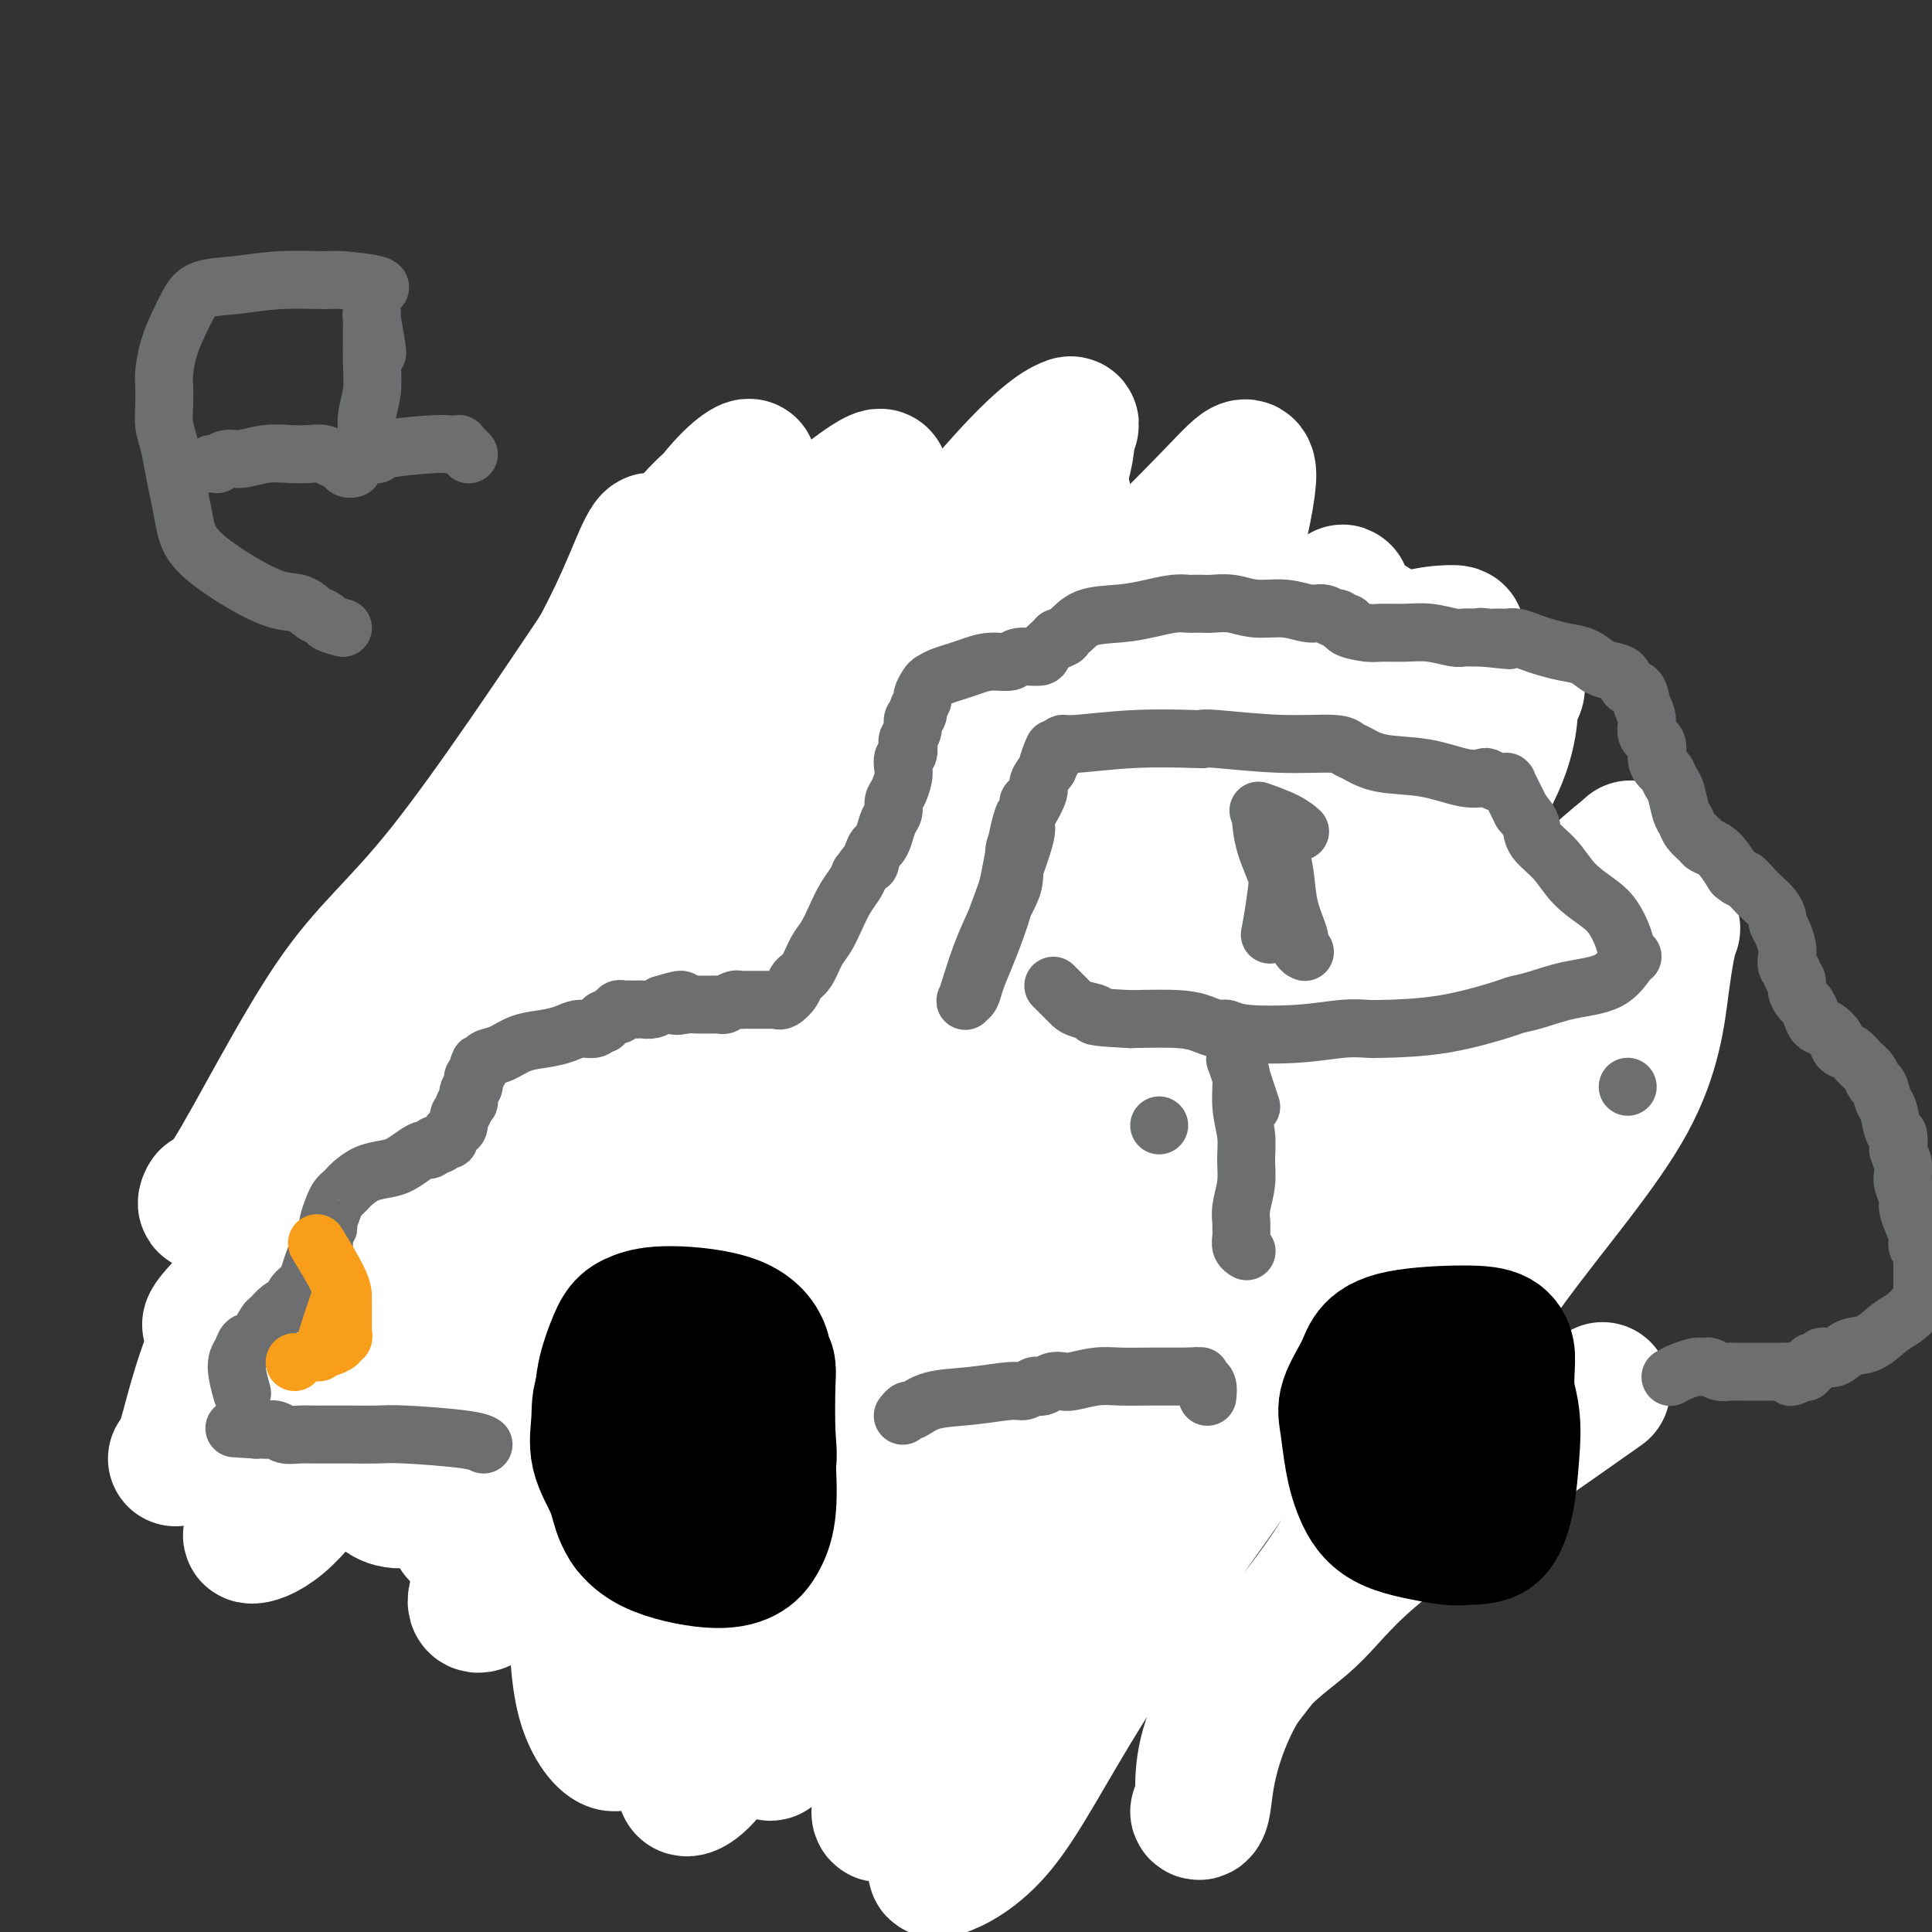 <svg viewBox='0 0 400 400' version='1.1' xmlns='http://www.w3.org/2000/svg' xmlns:xlink='http://www.w3.org/1999/xlink'><rect x="0" y="0" width="400" height="400" fill="#333333" stroke="none"/><g fill='none' stroke='#6D6E70' stroke-width='28' stroke-linecap='round' stroke-linejoin='round'><path d='M209,125c0.014,-0.000 0.029,-0.000 0,0c-0.029,0.000 -0.100,0.000 0,0c0.100,-0.000 0.371,-0.001 0,0c-0.371,0.001 -1.383,0.003 0,0c1.383,-0.003 5.162,-0.013 -3,1c-8.162,1.013 -28.265,3.049 -37,4c-8.735,0.951 -6.102,0.819 -6,2c0.102,1.181 -2.327,3.676 -5,6c-2.673,2.324 -5.590,4.477 -9,6c-3.410,1.523 -7.315,2.416 -10,4c-2.685,1.584 -4.152,3.860 -5,5c-0.848,1.140 -1.077,1.145 -2,3c-0.923,1.855 -2.538,5.561 -3,8c-0.462,2.439 0.230,3.613 0,6c-0.230,2.387 -1.382,5.989 -2,9c-0.618,3.011 -0.702,5.433 -1,8c-0.298,2.567 -0.810,5.279 -1,8c-0.190,2.721 -0.059,5.451 0,8c0.059,2.549 0.044,4.918 0,8c-0.044,3.082 -0.117,6.878 0,10c0.117,3.122 0.426,5.569 1,8c0.574,2.431 1.414,4.845 2,7c0.586,2.155 0.917,4.049 1,6c0.083,1.951 -0.084,3.959 0,6c0.084,2.041 0.418,4.117 1,6c0.582,1.883 1.413,3.574 3,6c1.587,2.426 3.931,5.589 7,8c3.069,2.411 6.865,4.072 10,6c3.135,1.928 5.610,4.122 7,6c1.390,1.878 1.695,3.439 2,5'/><path d='M159,285c5.107,6.140 3.374,5.991 5,7c1.626,1.009 6.611,3.178 11,5c4.389,1.822 8.183,3.298 10,4c1.817,0.702 1.658,0.631 2,1c0.342,0.369 1.184,1.179 2,2c0.816,0.821 1.607,1.655 4,3c2.393,1.345 6.387,3.201 10,4c3.613,0.799 6.846,0.539 9,1c2.154,0.461 3.228,1.641 4,2c0.772,0.359 1.241,-0.103 2,0c0.759,0.103 1.807,0.773 3,1c1.193,0.227 2.532,0.013 7,0c4.468,-0.013 12.067,0.174 16,0c3.933,-0.174 4.202,-0.711 5,-1c0.798,-0.289 2.126,-0.332 5,-1c2.874,-0.668 7.293,-1.961 11,-3c3.707,-1.039 6.702,-1.824 9,-3c2.298,-1.176 3.898,-2.742 5,-4c1.102,-1.258 1.705,-2.209 2,-3c0.295,-0.791 0.283,-1.421 1,-3c0.717,-1.579 2.162,-4.105 3,-6c0.838,-1.895 1.067,-3.158 3,-5c1.933,-1.842 5.568,-4.262 8,-7c2.432,-2.738 3.661,-5.792 5,-8c1.339,-2.208 2.790,-3.570 4,-6c1.210,-2.430 2.181,-5.930 3,-9c0.819,-3.070 1.487,-5.712 2,-8c0.513,-2.288 0.869,-4.221 1,-6c0.131,-1.779 0.035,-3.402 0,-5c-0.035,-1.598 -0.010,-3.171 0,-6c0.010,-2.829 0.005,-6.915 0,-11'/><path d='M311,220c-0.184,-5.181 -0.644,-7.132 -1,-9c-0.356,-1.868 -0.609,-3.653 -1,-6c-0.391,-2.347 -0.919,-5.257 -2,-9c-1.081,-3.743 -2.716,-8.318 -4,-11c-1.284,-2.682 -2.217,-3.472 -5,-6c-2.783,-2.528 -7.415,-6.796 -10,-10c-2.585,-3.204 -3.121,-5.344 -4,-8c-0.879,-2.656 -2.099,-5.826 -3,-8c-0.901,-2.174 -1.481,-3.351 -3,-5c-1.519,-1.649 -3.976,-3.769 -8,-6c-4.024,-2.231 -9.613,-4.573 -13,-6c-3.387,-1.427 -4.570,-1.937 -5,-3c-0.430,-1.063 -0.106,-2.677 -5,-4c-4.894,-1.323 -15.007,-2.355 -20,-3c-4.993,-0.645 -4.867,-0.903 -5,-1c-0.133,-0.097 -0.526,-0.032 -5,0c-4.474,0.032 -13.028,0.031 -18,0c-4.972,-0.031 -6.360,-0.092 -7,0c-0.640,0.092 -0.531,0.335 -2,1c-1.469,0.665 -4.515,1.750 -9,3c-4.485,1.250 -10.409,2.664 -14,3c-3.591,0.336 -4.850,-0.407 -6,0c-1.150,0.407 -2.190,1.965 -3,3c-0.810,1.035 -1.391,1.548 -6,3c-4.609,1.452 -13.248,3.844 -17,5c-3.752,1.156 -2.618,1.075 -3,2c-0.382,0.925 -2.279,2.856 -3,4c-0.721,1.144 -0.265,1.503 -2,4c-1.735,2.497 -5.659,7.134 -8,10c-2.341,2.866 -3.097,3.962 -5,6c-1.903,2.038 -4.951,5.019 -8,8'/><path d='M106,177c-4.593,5.761 -3.076,4.162 -3,6c0.076,1.838 -1.290,7.112 -2,11c-0.710,3.888 -0.765,6.389 -1,9c-0.235,2.611 -0.651,5.332 -1,8c-0.349,2.668 -0.630,5.282 -1,9c-0.370,3.718 -0.828,8.541 -1,12c-0.172,3.459 -0.058,5.553 0,8c0.058,2.447 0.060,5.247 0,8c-0.060,2.753 -0.181,5.459 0,8c0.181,2.541 0.666,4.918 1,7c0.334,2.082 0.518,3.870 1,7c0.482,3.130 1.263,7.601 2,11c0.737,3.399 1.429,5.726 3,8c1.571,2.274 4.020,4.495 6,6c1.980,1.505 3.491,2.295 6,4c2.509,1.705 6.016,4.324 8,6c1.984,1.676 2.445,2.409 3,4c0.555,1.591 1.204,4.041 2,6c0.796,1.959 1.740,3.428 5,5c3.260,1.572 8.837,3.248 13,4c4.163,0.752 6.912,0.580 9,1c2.088,0.420 3.516,1.433 4,2c0.484,0.567 0.023,0.689 4,1c3.977,0.311 12.390,0.813 17,1c4.610,0.187 5.417,0.061 6,0c0.583,-0.061 0.943,-0.056 3,0c2.057,0.056 5.811,0.164 10,0c4.189,-0.164 8.814,-0.601 12,-1c3.186,-0.399 4.935,-0.761 6,-1c1.065,-0.239 1.447,-0.354 3,-1c1.553,-0.646 4.276,-1.823 7,-3'/><path d='M228,323c7.541,-1.668 12.393,-2.839 15,-4c2.607,-1.161 2.969,-2.311 4,-4c1.031,-1.689 2.731,-3.918 4,-6c1.269,-2.082 2.107,-4.019 4,-6c1.893,-1.981 4.839,-4.007 8,-6c3.161,-1.993 6.535,-3.953 9,-6c2.465,-2.047 4.022,-4.183 5,-7c0.978,-2.817 1.379,-6.317 2,-9c0.621,-2.683 1.463,-4.550 2,-7c0.537,-2.450 0.770,-5.484 1,-8c0.230,-2.516 0.456,-4.513 1,-7c0.544,-2.487 1.407,-5.462 2,-8c0.593,-2.538 0.916,-4.638 1,-7c0.084,-2.362 -0.072,-4.987 0,-8c0.072,-3.013 0.372,-6.416 0,-10c-0.372,-3.584 -1.416,-7.350 -2,-10c-0.584,-2.650 -0.708,-4.183 -1,-7c-0.292,-2.817 -0.752,-6.920 -1,-10c-0.248,-3.080 -0.285,-5.139 -1,-8c-0.715,-2.861 -2.110,-6.523 -3,-9c-0.890,-2.477 -1.275,-3.769 -3,-6c-1.725,-2.231 -4.789,-5.400 -8,-8c-3.211,-2.600 -6.569,-4.632 -9,-7c-2.431,-2.368 -3.933,-5.072 -5,-7c-1.067,-1.928 -1.697,-3.079 -2,-4c-0.303,-0.921 -0.278,-1.610 -3,-3c-2.722,-1.390 -8.191,-3.480 -13,-5c-4.809,-1.520 -8.959,-2.469 -11,-3c-2.041,-0.531 -1.973,-0.643 -4,-1c-2.027,-0.357 -6.151,-0.959 -11,-1c-4.849,-0.041 -10.425,0.480 -16,1'/><path d='M193,132c-4.137,0.017 -0.979,0.058 -3,1c-2.021,0.942 -9.222,2.784 -14,4c-4.778,1.216 -7.134,1.805 -10,3c-2.866,1.195 -6.243,2.994 -7,4c-0.757,1.006 1.106,1.217 -2,3c-3.106,1.783 -11.180,5.136 -16,7c-4.820,1.864 -6.385,2.237 -8,4c-1.615,1.763 -3.281,4.914 -4,7c-0.719,2.086 -0.490,3.107 -1,5c-0.510,1.893 -1.760,4.660 -4,8c-2.240,3.340 -5.469,7.255 -8,11c-2.531,3.745 -4.363,7.322 -6,11c-1.637,3.678 -3.080,7.458 -4,11c-0.920,3.542 -1.317,6.846 -2,10c-0.683,3.154 -1.650,6.159 -2,9c-0.350,2.841 -0.081,5.518 0,9c0.081,3.482 -0.025,7.770 0,11c0.025,3.230 0.181,5.404 1,9c0.819,3.596 2.303,8.616 4,12c1.697,3.384 3.609,5.134 6,8c2.391,2.866 5.262,6.849 7,9c1.738,2.151 2.344,2.472 4,5c1.656,2.528 4.364,7.265 5,9c0.636,1.735 -0.798,0.469 2,2c2.798,1.531 9.828,5.857 15,8c5.172,2.143 8.487,2.101 10,3c1.513,0.899 1.226,2.738 4,4c2.774,1.262 8.610,1.946 14,3c5.390,1.054 10.336,2.476 13,3c2.664,0.524 3.047,0.150 7,0c3.953,-0.150 11.477,-0.075 19,0'/><path d='M213,325c4.763,0.100 3.670,0.350 6,-1c2.330,-1.350 8.084,-4.300 14,-7c5.916,-2.700 11.996,-5.148 15,-8c3.004,-2.852 2.934,-6.106 7,-9c4.066,-2.894 12.270,-5.427 17,-8c4.730,-2.573 5.987,-5.185 7,-8c1.013,-2.815 1.781,-5.831 4,-9c2.219,-3.169 5.889,-6.491 9,-9c3.111,-2.509 5.663,-4.206 7,-7c1.337,-2.794 1.460,-6.687 2,-9c0.540,-2.313 1.498,-3.048 0,-7c-1.498,-3.952 -5.450,-11.120 -8,-16c-2.550,-4.880 -3.697,-7.470 -5,-11c-1.303,-3.530 -2.760,-8.000 -4,-13c-1.240,-5.000 -2.261,-10.530 -3,-15c-0.739,-4.470 -1.194,-7.879 -2,-11c-0.806,-3.121 -1.961,-5.953 -5,-9c-3.039,-3.047 -7.962,-6.309 -12,-10c-4.038,-3.691 -7.190,-7.810 -9,-10c-1.810,-2.190 -2.278,-2.451 -3,-3c-0.722,-0.549 -1.697,-1.386 -6,-3c-4.303,-1.614 -11.935,-4.004 -16,-5c-4.065,-0.996 -4.563,-0.596 -7,0c-2.437,0.596 -6.812,1.390 -12,2c-5.188,0.610 -11.191,1.038 -14,2c-2.809,0.962 -2.426,2.458 -5,4c-2.574,1.542 -8.104,3.129 -14,6c-5.896,2.871 -12.158,7.027 -15,10c-2.842,2.973 -2.265,4.762 -3,7c-0.735,2.238 -2.781,4.925 -6,8c-3.219,3.075 -7.609,6.537 -12,10'/><path d='M140,186c-3.097,2.899 -4.838,5.145 -6,8c-1.162,2.855 -1.744,6.319 -2,10c-0.256,3.681 -0.186,7.580 0,12c0.186,4.420 0.487,9.360 1,14c0.513,4.640 1.239,8.978 3,14c1.761,5.022 4.558,10.726 7,14c2.442,3.274 4.531,4.117 7,6c2.469,1.883 5.319,4.804 7,8c1.681,3.196 2.194,6.665 4,10c1.806,3.335 4.907,6.535 10,9c5.093,2.465 12.178,4.196 15,5c2.822,0.804 1.379,0.679 4,1c2.621,0.321 9.305,1.086 15,1c5.695,-0.086 10.401,-1.022 13,-2c2.599,-0.978 3.090,-1.998 8,-4c4.910,-2.002 14.239,-4.986 19,-8c4.761,-3.014 4.953,-6.060 6,-9c1.047,-2.940 2.949,-5.776 7,-9c4.051,-3.224 10.250,-6.836 14,-11c3.750,-4.164 5.051,-8.879 6,-13c0.949,-4.121 1.546,-7.650 2,-13c0.454,-5.350 0.764,-12.523 1,-18c0.236,-5.477 0.397,-9.258 0,-14c-0.397,-4.742 -1.351,-10.447 -2,-15c-0.649,-4.553 -0.994,-7.955 -5,-11c-4.006,-3.045 -11.674,-5.731 -16,-9c-4.326,-3.269 -5.311,-7.119 -8,-9c-2.689,-1.881 -7.082,-1.793 -12,-2c-4.918,-0.207 -10.363,-0.710 -17,-1c-6.637,-0.290 -14.468,-0.369 -20,1c-5.532,1.369 -8.766,4.184 -12,7'/><path d='M189,158c-6.506,2.613 -16.772,5.645 -22,9c-5.228,3.355 -5.420,7.033 -8,11c-2.580,3.967 -7.549,8.223 -13,14c-5.451,5.777 -11.383,13.074 -14,18c-2.617,4.926 -1.918,7.483 -2,11c-0.082,3.517 -0.943,7.996 -1,14c-0.057,6.004 0.691,13.532 1,18c0.309,4.468 0.179,5.877 2,10c1.821,4.123 5.593,10.961 10,16c4.407,5.039 9.450,8.279 12,11c2.550,2.721 2.608,4.921 5,7c2.392,2.079 7.119,4.036 12,5c4.881,0.964 9.918,0.936 14,1c4.082,0.064 7.210,0.219 12,0c4.790,-0.219 11.241,-0.813 17,-3c5.759,-2.187 10.825,-5.969 17,-10c6.175,-4.031 13.458,-8.313 17,-12c3.542,-3.687 3.342,-6.779 5,-11c1.658,-4.221 5.175,-9.572 8,-14c2.825,-4.428 4.958,-7.935 7,-12c2.042,-4.065 3.994,-8.690 4,-15c0.006,-6.310 -1.932,-14.306 -4,-19c-2.068,-4.694 -4.265,-6.085 -7,-11c-2.735,-4.915 -6.007,-13.352 -10,-19c-3.993,-5.648 -8.707,-8.505 -14,-11c-5.293,-2.495 -11.167,-4.629 -15,-6c-3.833,-1.371 -5.627,-1.981 -11,-2c-5.373,-0.019 -14.327,0.552 -19,2c-4.673,1.448 -5.066,3.775 -10,7c-4.934,3.225 -14.410,7.350 -20,12c-5.590,4.650 -7.295,9.825 -9,15'/><path d='M153,194c-6.286,6.700 -17.502,15.950 -22,22c-4.498,6.050 -2.277,8.902 -2,15c0.277,6.098 -1.389,15.444 -2,23c-0.611,7.556 -0.169,13.324 1,18c1.169,4.676 3.063,8.261 5,10c1.937,1.739 3.917,1.632 11,3c7.083,1.368 19.268,4.211 26,5c6.732,0.789 8.012,-0.478 14,-1c5.988,-0.522 16.683,-0.300 24,-3c7.317,-2.700 11.254,-8.321 17,-11c5.746,-2.679 13.301,-2.414 18,-6c4.699,-3.586 6.543,-11.022 8,-16c1.457,-4.978 2.528,-7.496 4,-11c1.472,-3.504 3.345,-7.992 4,-14c0.655,-6.008 0.093,-13.537 -1,-20c-1.093,-6.463 -2.717,-11.861 -4,-16c-1.283,-4.139 -2.225,-7.019 -3,-10c-0.775,-2.981 -1.384,-6.063 -7,-9c-5.616,-2.937 -16.238,-5.730 -22,-7c-5.762,-1.270 -6.664,-1.019 -10,-1c-3.336,0.019 -9.107,-0.194 -17,3c-7.893,3.194 -17.908,9.795 -24,14c-6.092,4.205 -8.262,6.012 -10,10c-1.738,3.988 -3.044,10.155 -6,16c-2.956,5.845 -7.563,11.369 -10,17c-2.437,5.631 -2.703,11.371 -1,16c1.703,4.629 5.374,8.148 8,12c2.626,3.852 4.207,8.037 7,12c2.793,3.963 6.798,7.704 12,10c5.202,2.296 11.601,3.148 18,4'/><path d='M189,279c4.835,0.830 7.921,0.906 13,0c5.079,-0.906 12.151,-2.794 16,-4c3.849,-1.206 4.474,-1.730 10,-6c5.526,-4.270 15.951,-12.286 20,-16c4.049,-3.714 1.722,-3.125 1,-7c-0.722,-3.875 0.162,-12.212 1,-17c0.838,-4.788 1.632,-6.027 -2,-10c-3.632,-3.973 -11.688,-10.681 -17,-15c-5.312,-4.319 -7.878,-6.249 -10,-8c-2.122,-1.751 -3.799,-3.324 -9,-4c-5.201,-0.676 -13.924,-0.456 -18,0c-4.076,0.456 -3.503,1.146 -5,3c-1.497,1.854 -5.063,4.870 -9,8c-3.937,3.130 -8.244,6.374 -11,10c-2.756,3.626 -3.961,7.635 -4,13c-0.039,5.365 1.089,12.084 4,17c2.911,4.916 7.604,8.027 11,11c3.396,2.973 5.496,5.808 7,8c1.504,2.192 2.414,3.741 5,5c2.586,1.259 6.848,2.226 12,2c5.152,-0.226 11.194,-1.647 14,-4c2.806,-2.353 2.376,-5.638 5,-9c2.624,-3.362 8.302,-6.802 13,-13c4.698,-6.198 8.415,-15.156 10,-22c1.585,-6.844 1.037,-11.575 1,-15c-0.037,-3.425 0.436,-5.543 -3,-9c-3.436,-3.457 -10.783,-8.252 -15,-11c-4.217,-2.748 -5.306,-3.448 -8,-4c-2.694,-0.552 -6.995,-0.956 -12,-1c-5.005,-0.044 -10.716,0.273 -16,3c-5.284,2.727 -10.142,7.863 -15,13'/><path d='M178,197c-5.132,3.713 -10.463,6.494 -14,12c-3.537,5.506 -5.280,13.737 -6,20c-0.720,6.263 -0.416,10.557 0,16c0.416,5.443 0.946,12.034 3,16c2.054,3.966 5.634,5.306 11,7c5.366,1.694 12.519,3.744 18,5c5.481,1.256 9.289,1.720 14,1c4.711,-0.720 10.324,-2.625 15,-5c4.676,-2.375 8.415,-5.222 14,-11c5.585,-5.778 13.015,-14.488 16,-20c2.985,-5.512 1.524,-7.828 1,-13c-0.524,-5.172 -0.112,-13.201 0,-19c0.112,-5.799 -0.078,-9.368 -3,-12c-2.922,-2.632 -8.577,-4.328 -13,-6c-4.423,-1.672 -7.614,-3.321 -14,-4c-6.386,-0.679 -15.967,-0.389 -22,2c-6.033,2.389 -8.518,6.877 -11,10c-2.482,3.123 -4.962,4.881 -9,9c-4.038,4.119 -9.633,10.599 -12,15c-2.367,4.401 -1.505,6.724 -1,10c0.505,3.276 0.652,7.504 5,12c4.348,4.496 12.895,9.260 16,12c3.105,2.740 0.767,3.457 5,4c4.233,0.543 15.038,0.912 21,0c5.962,-0.912 7.081,-3.104 8,-5c0.919,-1.896 1.638,-3.495 6,-7c4.362,-3.505 12.368,-8.914 16,-14c3.632,-5.086 2.891,-9.848 2,-14c-0.891,-4.152 -1.932,-7.695 -6,-11c-4.068,-3.305 -11.162,-6.373 -15,-8c-3.838,-1.627 -4.419,-1.814 -5,-2'/><path d='M218,197c-6.896,-0.857 -14.135,2.000 -19,5c-4.865,3.000 -7.355,6.144 -9,9c-1.645,2.856 -2.444,5.425 -4,9c-1.556,3.575 -3.868,8.157 -5,11c-1.132,2.843 -1.082,3.946 1,7c2.082,3.054 6.196,8.058 7,10c0.804,1.942 -1.704,0.822 3,1c4.704,0.178 16.618,1.655 22,2c5.382,0.345 4.231,-0.441 5,-2c0.769,-1.559 3.457,-3.890 6,-6c2.543,-2.110 4.939,-3.998 6,-7c1.061,-3.002 0.785,-7.116 -1,-11c-1.785,-3.884 -5.080,-7.537 -7,-11c-1.920,-3.463 -2.464,-6.738 -3,-9c-0.536,-2.262 -1.063,-3.513 -6,-4c-4.937,-0.487 -14.285,-0.211 -19,1c-4.715,1.211 -4.797,3.358 -5,6c-0.203,2.642 -0.528,5.781 -1,9c-0.472,3.219 -1.091,6.518 -1,9c0.091,2.482 0.893,4.146 1,6c0.107,1.854 -0.480,3.898 3,6c3.480,2.102 11.028,4.261 16,5c4.972,0.739 7.370,0.059 9,-1c1.630,-1.059 2.493,-2.496 4,-4c1.507,-1.504 3.657,-3.075 5,-5c1.343,-1.925 1.877,-4.205 1,-7c-0.877,-2.795 -3.166,-6.105 -4,-9c-0.834,-2.895 -0.213,-5.374 -2,-7c-1.787,-1.626 -5.981,-2.399 -10,-3c-4.019,-0.601 -7.863,-1.029 -11,0c-3.137,1.029 -5.569,3.514 -8,6'/><path d='M192,213c-1.516,2.184 -1.307,4.642 -1,8c0.307,3.358 0.712,7.614 0,10c-0.712,2.386 -2.541,2.902 1,5c3.541,2.098 12.451,5.780 17,7c4.549,1.220 4.735,-0.020 6,-1c1.265,-0.980 3.608,-1.701 5,-3c1.392,-1.299 1.834,-3.177 3,-6c1.166,-2.823 3.058,-6.590 4,-9c0.942,-2.410 0.934,-3.463 0,-6c-0.934,-2.537 -2.794,-6.559 -4,-9c-1.206,-2.441 -1.758,-3.303 -2,-4c-0.242,-0.697 -0.175,-1.229 -3,0c-2.825,1.229 -8.541,4.220 -12,6c-3.459,1.780 -4.662,2.348 -6,4c-1.338,1.652 -2.812,4.388 -3,7c-0.188,2.612 0.909,5.100 2,7c1.091,1.900 2.177,3.213 5,4c2.823,0.787 7.383,1.050 10,1c2.617,-0.050 3.289,-0.412 4,-1c0.711,-0.588 1.460,-1.402 2,-2c0.540,-0.598 0.871,-0.979 1,-2c0.129,-1.021 0.055,-2.682 0,-4c-0.055,-1.318 -0.093,-2.293 -1,-3c-0.907,-0.707 -2.684,-1.147 -5,-2c-2.316,-0.853 -5.170,-2.118 -7,-2c-1.830,0.118 -2.635,1.619 -3,2c-0.365,0.381 -0.291,-0.359 0,0c0.291,0.359 0.800,1.818 2,3c1.200,1.182 3.092,2.087 5,3c1.908,0.913 3.831,1.832 5,2c1.169,0.168 1.585,-0.416 2,-1'/><path d='M219,227c2.084,0.357 1.294,-0.751 1,-1c-0.294,-0.249 -0.093,0.363 0,0c0.093,-0.363 0.079,-1.699 0,-3c-0.079,-1.301 -0.222,-2.566 -1,-3c-0.778,-0.434 -2.190,-0.037 -4,0c-1.810,0.037 -4.019,-0.288 -6,0c-1.981,0.288 -3.733,1.188 -5,2c-1.267,0.812 -2.050,1.537 -2,2c0.050,0.463 0.932,0.664 1,1c0.068,0.336 -0.677,0.808 1,1c1.677,0.192 5.775,0.103 8,0c2.225,-0.103 2.576,-0.219 3,-1c0.424,-0.781 0.921,-2.228 1,-3c0.079,-0.772 -0.259,-0.869 0,-1c0.259,-0.131 1.116,-0.298 0,0c-1.116,0.298 -4.206,1.059 -8,3c-3.794,1.941 -8.291,5.061 -11,7c-2.709,1.939 -3.631,2.697 -4,3c-0.369,0.303 -0.184,0.152 0,0'/></g>
<g fill='none' stroke='#FFFFFF' stroke-width='28' stroke-linecap='round' stroke-linejoin='round'><path d='M192,134c0.000,-0.000 -0.000,-0.000 0,0c0.000,0.000 0.000,0.000 0,0c-0.000,-0.000 -0.000,-0.000 0,0c0.000,0.000 0.000,0.000 0,0c-0.000,-0.000 -0.000,-0.000 0,0c0.000,0.000 0.000,0.000 0,0c-0.000,-0.000 -0.000,-0.000 0,0c0.000,0.000 0.000,0.001 0,0c-0.000,-0.001 -0.000,-0.002 0,0c0.000,0.002 0.000,0.007 0,0c-0.000,-0.007 -0.000,-0.026 0,0c0.000,0.026 0.000,0.098 0,0c-0.000,-0.098 -0.000,-0.366 0,-1c0.000,-0.634 0.000,-1.634 0,-2c-0.000,-0.366 -0.000,-0.098 0,0c0.000,0.098 0.000,0.026 0,0c-0.000,-0.026 -0.000,-0.007 0,0c0.000,0.007 0.000,0.002 0,0c-0.000,-0.002 -0.000,-0.002 0,0c0.000,0.002 0.001,0.005 0,0c-0.001,-0.005 -0.003,-0.019 0,0c0.003,0.019 0.012,0.072 0,0c-0.012,-0.072 -0.046,-0.269 0,0c0.046,0.269 0.171,1.005 0,2c-0.171,0.995 -0.637,2.250 -1,4c-0.363,1.750 -0.623,3.995 -1,6c-0.377,2.005 -0.871,3.771 -1,6c-0.129,2.229 0.106,4.923 0,7c-0.106,2.077 -0.553,3.539 -1,5'/><path d='M188,161c-0.861,5.276 -1.014,3.466 -1,3c0.014,-0.466 0.196,0.413 0,1c-0.196,0.587 -0.770,0.882 -1,1c-0.230,0.118 -0.115,0.059 0,0'/></g>
<g fill='none' stroke='#6D6E70' stroke-width='28' stroke-linecap='round' stroke-linejoin='round'><path d='M207,159c-0.003,-0.007 -0.005,-0.013 0,0c0.005,0.013 0.019,0.046 0,0c-0.019,-0.046 -0.069,-0.170 0,0c0.069,0.170 0.258,0.633 0,0c-0.258,-0.633 -0.962,-2.363 -3,-5c-2.038,-2.637 -5.410,-6.181 -7,-8c-1.590,-1.819 -1.396,-1.914 -2,-2c-0.604,-0.086 -2.005,-0.162 -3,0c-0.995,0.162 -1.585,0.562 -5,2c-3.415,1.438 -9.656,3.914 -14,7c-4.344,3.086 -6.793,6.782 -8,10c-1.207,3.218 -1.173,5.960 -1,9c0.173,3.040 0.483,6.380 3,9c2.517,2.620 7.240,4.521 11,6c3.760,1.479 6.555,2.538 8,3c1.445,0.462 1.538,0.329 2,0c0.462,-0.329 1.294,-0.853 2,-2c0.706,-1.147 1.287,-2.918 2,-5c0.713,-2.082 1.557,-4.475 2,-7c0.443,-2.525 0.483,-5.181 0,-8c-0.483,-2.819 -1.490,-5.801 -2,-9c-0.510,-3.199 -0.522,-6.613 -1,-9c-0.478,-2.387 -1.422,-3.745 -2,-5c-0.578,-1.255 -0.789,-2.407 -1,-3c-0.211,-0.593 -0.423,-0.628 -1,-1c-0.577,-0.372 -1.520,-1.083 -3,-1c-1.480,0.083 -3.499,0.959 -5,2c-1.501,1.041 -2.485,2.248 -3,3c-0.515,0.752 -0.562,1.049 0,3c0.562,1.951 1.732,5.558 3,8c1.268,2.442 2.634,3.721 4,5'/><path d='M183,161c1.718,3.094 2.515,2.829 3,3c0.485,0.171 0.660,0.779 1,1c0.340,0.221 0.846,0.055 2,-1c1.154,-1.055 2.955,-3.001 4,-5c1.045,-1.999 1.335,-4.052 2,-6c0.665,-1.948 1.707,-3.790 2,-6c0.293,-2.210 -0.163,-4.789 -1,-7c-0.837,-2.211 -2.055,-4.055 -3,-6c-0.945,-1.945 -1.616,-3.991 -2,-5c-0.384,-1.009 -0.481,-0.981 -1,-1c-0.519,-0.019 -1.460,-0.085 -3,0c-1.540,0.085 -3.679,0.322 -6,1c-2.321,0.678 -4.824,1.796 -6,3c-1.176,1.204 -1.025,2.495 -1,4c0.025,1.505 -0.076,3.224 1,5c1.076,1.776 3.330,3.611 5,5c1.670,1.389 2.754,2.334 4,3c1.246,0.666 2.652,1.052 3,1c0.348,-0.052 -0.361,-0.542 0,-1c0.361,-0.458 1.792,-0.885 3,-2c1.208,-1.115 2.192,-2.919 3,-5c0.808,-2.081 1.439,-4.440 2,-6c0.561,-1.560 1.053,-2.320 1,-3c-0.053,-0.680 -0.652,-1.278 -1,-2c-0.348,-0.722 -0.445,-1.566 -1,-2c-0.555,-0.434 -1.567,-0.458 -2,0c-0.433,0.458 -0.287,1.399 -1,2c-0.713,0.601 -2.284,0.862 -4,2c-1.716,1.138 -3.577,3.153 -5,5c-1.423,1.847 -2.406,3.528 -3,5c-0.594,1.472 -0.797,2.736 -1,4'/><path d='M178,147c-0.453,2.424 0.415,3.984 1,5c0.585,1.016 0.889,1.488 2,3c1.111,1.512 3.030,4.065 4,6c0.970,1.935 0.992,3.252 1,4c0.008,0.748 0.002,0.928 0,1c-0.002,0.072 -0.001,0.036 0,0'/></g>
<g fill='none' stroke='#6D6E70' stroke-width='6' stroke-linecap='round' stroke-linejoin='round'><path d='M189,122c0.000,-0.528 0.000,-1.056 0,-1c-0.000,0.056 -0.000,0.697 0,1c0.000,0.303 0.000,0.270 0,1c-0.000,0.730 -0.000,2.224 0,4c0.000,1.776 0.001,3.833 0,6c-0.001,2.167 -0.004,4.444 0,7c0.004,2.556 0.015,5.393 0,8c-0.015,2.607 -0.057,4.986 0,7c0.057,2.014 0.211,3.664 0,5c-0.211,1.336 -0.789,2.358 -1,3c-0.211,0.642 -0.057,0.903 0,1c0.057,0.097 0.015,0.028 0,0c-0.015,-0.028 -0.004,-0.016 0,0c0.004,0.016 0.001,0.035 0,0c-0.001,-0.035 -0.001,-0.125 0,-1c0.001,-0.875 0.004,-2.537 0,-4c-0.004,-1.463 -0.015,-2.729 0,-4c0.015,-1.271 0.057,-2.548 0,-4c-0.057,-1.452 -0.211,-3.080 0,-5c0.211,-1.920 0.788,-4.132 1,-6c0.212,-1.868 0.061,-3.391 0,-4c-0.061,-0.609 -0.030,-0.305 0,0'/><path d='M189,129c0.030,-0.392 0.061,-0.783 0,-1c-0.061,-0.217 -0.212,-0.258 0,-1c0.212,-0.742 0.789,-2.185 1,-3c0.211,-0.815 0.057,-1.003 0,-1c-0.057,0.003 -0.015,0.197 0,0c0.015,-0.197 0.004,-0.786 0,-1c-0.004,-0.214 -0.001,-0.054 0,0c0.001,0.054 0.000,0.001 0,0c-0.000,-0.001 0.000,0.049 0,0c-0.000,-0.049 -0.000,-0.198 0,0c0.000,0.198 0.001,0.742 0,1c-0.001,0.258 -0.004,0.231 0,2c0.004,1.769 0.016,5.334 0,8c-0.016,2.666 -0.060,4.432 0,7c0.060,2.568 0.222,5.939 0,10c-0.222,4.061 -0.830,8.811 -1,13c-0.170,4.189 0.098,7.816 0,11c-0.098,3.184 -0.562,5.926 -1,8c-0.438,2.074 -0.849,3.482 -1,4c-0.151,0.518 -0.043,0.148 0,0c0.043,-0.148 0.022,-0.074 0,0'/><path d='M191,211c0.006,0.121 0.012,0.242 0,0c-0.012,-0.242 -0.041,-0.848 0,0c0.041,0.848 0.151,3.149 0,0c-0.151,-3.149 -0.562,-11.749 -1,-19c-0.438,-7.251 -0.902,-13.155 -1,-17c-0.098,-3.845 0.170,-5.633 0,-8c-0.170,-2.367 -0.777,-5.315 -1,-8c-0.223,-2.685 -0.060,-5.108 0,-6c0.060,-0.892 0.017,-0.255 0,0c-0.017,0.255 -0.009,0.127 0,0'/><path d='M190,174c0.423,9.335 0.845,18.669 1,24c0.155,5.331 0.041,6.658 0,8c-0.041,1.342 -0.011,2.700 0,4c0.011,1.300 0.003,2.542 0,3c-0.003,0.458 -0.001,0.131 0,0c0.001,-0.131 0.000,-0.065 0,0'/></g>
<g fill='none' stroke='#FFFFFF' stroke-width='6' stroke-linecap='round' stroke-linejoin='round'><path d='M188,124c-0.000,0.023 -0.000,0.046 0,0c0.000,-0.046 0.000,-0.162 0,0c-0.000,0.162 -0.000,0.600 0,0c0.000,-0.600 0.000,-2.240 0,0c-0.000,2.240 -0.000,8.360 0,13c0.000,4.640 0.000,7.800 0,11c-0.000,3.200 -0.000,6.441 0,10c0.000,3.559 0.001,7.437 0,10c-0.001,2.563 -0.003,3.811 0,5c0.003,1.189 0.011,2.318 0,3c-0.011,0.682 -0.042,0.918 0,1c0.042,0.082 0.155,0.012 0,0c-0.155,-0.012 -0.580,0.035 -1,-1c-0.420,-1.035 -0.834,-3.153 -1,-4c-0.166,-0.847 -0.083,-0.424 0,0'/><path d='M187,126c-0.000,0.000 -0.000,0.000 0,0c0.000,-0.000 0.000,-0.000 0,0c-0.000,0.000 -0.000,0.000 0,0c0.000,-0.000 0.001,-0.001 0,0c-0.001,0.001 -0.004,0.003 0,0c0.004,-0.003 0.016,-0.012 0,0c-0.016,0.012 -0.061,0.046 0,0c0.061,-0.046 0.227,-0.173 0,3c-0.227,3.173 -0.845,9.644 -1,13c-0.155,3.356 0.155,3.595 0,6c-0.155,2.405 -0.774,6.976 -1,11c-0.226,4.024 -0.060,7.500 0,11c0.060,3.500 0.012,7.022 0,10c-0.012,2.978 0.011,5.411 0,8c-0.011,2.589 -0.055,5.335 0,7c0.055,1.665 0.211,2.250 0,3c-0.211,0.750 -0.788,1.663 -1,2c-0.212,0.337 -0.061,0.096 0,0c0.061,-0.096 0.030,-0.048 0,0'/><path d='M182,132c0.002,-0.018 0.004,-0.035 0,0c-0.004,0.035 -0.015,0.124 0,0c0.015,-0.124 0.056,-0.460 0,0c-0.056,0.460 -0.208,1.718 0,7c0.208,5.282 0.776,14.589 1,20c0.224,5.411 0.104,6.927 0,9c-0.104,2.073 -0.190,4.705 0,8c0.190,3.295 0.657,7.255 1,10c0.343,2.745 0.561,4.277 1,6c0.439,1.723 1.097,3.637 1,5c-0.097,1.363 -0.949,2.175 -1,3c-0.051,0.825 0.700,1.664 1,2c0.300,0.336 0.150,0.168 0,0'/><path d='M187,120c-0.000,0.017 -0.000,0.033 0,0c0.000,-0.033 0.001,-0.116 0,0c-0.001,0.116 -0.004,0.431 0,0c0.004,-0.431 0.013,-1.609 0,0c-0.013,1.609 -0.049,6.003 0,8c0.049,1.997 0.182,1.596 0,2c-0.182,0.404 -0.679,1.614 -1,3c-0.321,1.386 -0.464,2.949 -1,5c-0.536,2.051 -1.464,4.589 -2,7c-0.536,2.411 -0.679,4.694 -1,7c-0.321,2.306 -0.818,4.634 -1,7c-0.182,2.366 -0.049,4.771 0,7c0.049,2.229 0.013,4.282 0,6c-0.013,1.718 -0.004,3.101 0,4c0.004,0.899 0.001,1.313 0,2c-0.001,0.687 -0.000,1.646 0,2c0.000,0.354 0.000,0.101 0,0c-0.000,-0.101 -0.000,-0.051 0,0'/><path d='M183,136c0.837,-2.030 1.674,-4.061 2,-5c0.326,-0.939 0.140,-0.787 0,-1c-0.140,-0.213 -0.233,-0.790 0,-1c0.233,-0.210 0.791,-0.051 1,0c0.209,0.051 0.068,-0.004 0,0c-0.068,0.004 -0.063,0.068 0,0c0.063,-0.068 0.183,-0.269 0,0c-0.183,0.269 -0.668,1.009 -1,2c-0.332,0.991 -0.512,2.233 -1,4c-0.488,1.767 -1.283,4.059 -2,6c-0.717,1.941 -1.354,3.531 -2,5c-0.646,1.469 -1.300,2.817 -2,4c-0.700,1.183 -1.445,2.200 -2,3c-0.555,0.800 -0.918,1.383 -1,2c-0.082,0.617 0.118,1.269 0,2c-0.118,0.731 -0.553,1.540 -1,2c-0.447,0.460 -0.904,0.572 -1,1c-0.096,0.428 0.171,1.172 0,2c-0.171,0.828 -0.778,1.738 -1,2c-0.222,0.262 -0.060,-0.126 0,0c0.060,0.126 0.016,0.766 0,1c-0.016,0.234 -0.004,0.063 0,0c0.004,-0.063 0.001,-0.018 0,0c-0.001,0.018 -0.001,0.009 0,0'/><path d='M173,168c-0.063,0.062 -0.126,0.124 0,0c0.126,-0.124 0.440,-0.435 2,2c1.560,2.435 4.367,7.614 6,11c1.633,3.386 2.094,4.977 3,7c0.906,2.023 2.257,4.476 3,7c0.743,2.524 0.879,5.117 1,6c0.121,0.883 0.229,0.054 0,0c-0.229,-0.054 -0.793,0.666 -1,1c-0.207,0.334 -0.056,0.282 0,0c0.056,-0.282 0.016,-0.795 0,-1c-0.016,-0.205 -0.008,-0.103 0,0'/><path d='M170,164c0.010,0.024 0.021,0.048 0,0c-0.021,-0.048 -0.072,-0.168 0,0c0.072,0.168 0.269,0.625 0,0c-0.269,-0.625 -1.004,-2.330 0,0c1.004,2.330 3.746,8.697 6,13c2.254,4.303 4.019,6.542 5,9c0.981,2.458 1.177,5.133 2,8c0.823,2.867 2.273,5.924 3,8c0.727,2.076 0.731,3.169 1,5c0.269,1.831 0.804,4.400 1,6c0.196,1.600 0.052,2.233 0,3c-0.052,0.767 -0.014,1.670 0,2c0.014,0.330 0.004,0.089 0,0c-0.004,-0.089 -0.001,-0.025 0,0c0.001,0.025 0.001,0.013 0,0'/><path d='M188,130c0.113,1.215 0.226,2.431 0,0c-0.226,-2.431 -0.793,-8.507 -1,-11c-0.207,-2.493 -0.056,-1.402 0,-1c0.056,0.402 0.018,0.117 0,0c-0.018,-0.117 -0.016,-0.064 0,0c0.016,0.064 0.047,0.138 0,0c-0.047,-0.138 -0.171,-0.489 0,0c0.171,0.489 0.637,1.816 1,3c0.363,1.184 0.621,2.223 1,4c0.379,1.777 0.878,4.292 1,7c0.122,2.708 -0.132,5.608 0,8c0.132,2.392 0.652,4.277 1,6c0.348,1.723 0.524,3.285 1,5c0.476,1.715 1.252,3.584 2,5c0.748,1.416 1.469,2.380 2,3c0.531,0.620 0.874,0.898 1,1c0.126,0.102 0.036,0.029 0,0c-0.036,-0.029 -0.018,-0.015 0,0'/><path d='M195,150c-0.453,-0.762 -0.906,-1.525 -1,-2c-0.094,-0.475 0.171,-0.663 0,-1c-0.171,-0.337 -0.778,-0.823 -1,-1c-0.222,-0.177 -0.061,-0.046 0,0c0.061,0.046 0.021,0.008 0,0c-0.021,-0.008 -0.022,0.016 0,0c0.022,-0.016 0.068,-0.071 0,0c-0.068,0.071 -0.251,0.267 0,1c0.251,0.733 0.935,2.002 1,3c0.065,0.998 -0.490,1.724 0,3c0.490,1.276 2.026,3.102 3,5c0.974,1.898 1.385,3.868 2,5c0.615,1.132 1.433,1.427 2,2c0.567,0.573 0.883,1.423 1,2c0.117,0.577 0.033,0.879 0,1c-0.033,0.121 -0.017,0.060 0,0'/><path d='M199,162c-0.005,0.014 -0.011,0.027 0,0c0.011,-0.027 0.038,-0.096 0,0c-0.038,0.096 -0.143,0.357 0,0c0.143,-0.357 0.532,-1.332 0,0c-0.532,1.332 -1.985,4.972 -3,8c-1.015,3.028 -1.591,5.443 -2,8c-0.409,2.557 -0.649,5.256 -1,8c-0.351,2.744 -0.812,5.534 -1,8c-0.188,2.466 -0.103,4.608 0,6c0.103,1.392 0.224,2.033 0,3c-0.224,0.967 -0.792,2.259 -1,3c-0.208,0.741 -0.056,0.929 0,1c0.056,0.071 0.016,0.024 0,0c-0.016,-0.024 -0.006,-0.024 0,0c0.006,0.024 0.009,0.074 0,-1c-0.009,-1.074 -0.031,-3.271 0,-5c0.031,-1.729 0.113,-2.991 0,-5c-0.113,-2.009 -0.423,-4.764 0,-7c0.423,-2.236 1.577,-3.951 2,-6c0.423,-2.049 0.113,-4.431 0,-6c-0.113,-1.569 -0.029,-2.325 0,-3c0.029,-0.675 0.004,-1.267 0,-2c-0.004,-0.733 0.013,-1.605 0,-2c-0.013,-0.395 -0.055,-0.314 0,0c0.055,0.314 0.207,0.860 0,1c-0.207,0.140 -0.774,-0.125 -1,1c-0.226,1.125 -0.112,3.642 0,6c0.112,2.358 0.223,4.558 0,7c-0.223,2.442 -0.778,5.126 -1,8c-0.222,2.874 -0.111,5.937 0,9'/><path d='M191,202c-0.249,6.326 0.130,6.142 0,7c-0.130,0.858 -0.767,2.759 -1,4c-0.233,1.241 -0.062,1.821 0,2c0.062,0.179 0.017,-0.045 0,0c-0.017,0.045 -0.004,0.357 0,0c0.004,-0.357 0.001,-1.384 0,-4c-0.001,-2.616 -0.000,-6.820 0,-11c0.000,-4.180 0.000,-8.337 0,-10c-0.000,-1.663 -0.000,-0.831 0,0'/><path d='M189,147c0.001,-0.656 0.001,-1.313 0,-2c-0.001,-0.687 -0.004,-1.405 0,-2c0.004,-0.595 0.015,-1.066 0,-1c-0.015,0.066 -0.056,0.669 0,1c0.056,0.331 0.210,0.389 0,1c-0.210,0.611 -0.785,1.775 -1,4c-0.215,2.225 -0.071,5.512 0,9c0.071,3.488 0.070,7.179 0,11c-0.070,3.821 -0.210,7.774 0,11c0.210,3.226 0.771,5.726 1,9c0.229,3.274 0.128,7.322 0,10c-0.128,2.678 -0.283,3.987 0,5c0.283,1.013 1.004,1.732 1,2c-0.004,0.268 -0.733,0.086 -1,0c-0.267,-0.086 -0.072,-0.076 0,0c0.072,0.076 0.019,0.216 0,0c-0.019,-0.216 -0.005,-0.789 0,-1c0.005,-0.211 0.001,-0.060 0,0c-0.001,0.060 -0.001,0.030 0,0'/><path d='M183,148c-0.836,-0.751 -1.672,-1.502 -2,-2c-0.328,-0.498 -0.149,-0.744 0,-1c0.149,-0.256 0.267,-0.523 0,0c-0.267,0.523 -0.919,1.836 -1,4c-0.081,2.164 0.409,5.178 1,8c0.591,2.822 1.284,5.450 2,8c0.716,2.550 1.457,5.020 2,7c0.543,1.980 0.889,3.469 1,4c0.111,0.531 -0.012,0.105 0,0c0.012,-0.105 0.161,0.110 0,0c-0.161,-0.110 -0.630,-0.544 -1,-1c-0.370,-0.456 -0.639,-0.933 -1,-2c-0.361,-1.067 -0.814,-2.725 -1,-4c-0.186,-1.275 -0.106,-2.168 0,-3c0.106,-0.832 0.240,-1.601 0,-2c-0.240,-0.399 -0.852,-0.426 -1,-1c-0.148,-0.574 0.168,-1.696 0,-2c-0.168,-0.304 -0.819,0.210 -1,0c-0.181,-0.210 0.109,-1.142 0,-1c-0.109,0.142 -0.618,1.360 -1,2c-0.382,0.640 -0.637,0.702 -1,1c-0.363,0.298 -0.833,0.831 -1,1c-0.167,0.169 -0.031,-0.025 0,0c0.031,0.025 -0.044,0.270 0,0c0.044,-0.270 0.208,-1.054 0,-2c-0.208,-0.946 -0.788,-2.053 -1,-3c-0.212,-0.947 -0.057,-1.734 0,-2c0.057,-0.266 0.015,-0.009 0,0c-0.015,0.009 -0.004,-0.228 0,0c0.004,0.228 0.001,0.922 0,1c-0.001,0.078 -0.001,-0.461 0,-1'/><path d='M177,157c-1.366,-2.762 -0.282,-0.166 0,1c0.282,1.166 -0.238,0.902 0,1c0.238,0.098 1.233,0.559 2,1c0.767,0.441 1.305,0.863 2,1c0.695,0.137 1.545,-0.009 2,0c0.455,0.009 0.515,0.174 1,0c0.485,-0.174 1.397,-0.688 2,-1c0.603,-0.312 0.898,-0.422 1,-1c0.102,-0.578 0.012,-1.623 0,-2c-0.012,-0.377 0.053,-0.084 0,0c-0.053,0.084 -0.224,-0.040 0,0c0.224,0.040 0.845,0.246 1,0c0.155,-0.246 -0.154,-0.942 0,0c0.154,0.942 0.772,3.523 1,5c0.228,1.477 0.065,1.851 0,2c-0.065,0.149 -0.033,0.075 0,0'/><path d='M192,210c0.033,-0.004 0.066,-0.008 0,0c-0.066,0.008 -0.232,0.026 0,0c0.232,-0.026 0.860,-0.098 0,0c-0.860,0.098 -3.210,0.367 1,-1c4.210,-1.367 14.980,-4.368 20,-6c5.020,-1.632 4.292,-1.895 4,-2c-0.292,-0.105 -0.146,-0.053 0,0'/><path d='M191,214c0.001,-0.000 0.002,-0.001 0,0c-0.002,0.001 -0.008,0.002 0,0c0.008,-0.002 0.029,-0.008 0,0c-0.029,0.008 -0.108,0.028 0,0c0.108,-0.028 0.404,-0.106 0,0c-0.404,0.106 -1.507,0.397 2,-1c3.507,-1.397 11.624,-4.480 16,-6c4.376,-1.520 5.009,-1.477 6,-2c0.991,-0.523 2.339,-1.611 4,-2c1.661,-0.389 3.636,-0.080 8,0c4.364,0.080 11.117,-0.070 15,0c3.883,0.070 4.897,0.359 6,1c1.103,0.641 2.297,1.634 3,2c0.703,0.366 0.915,0.105 1,0c0.085,-0.105 0.042,-0.052 0,0'/><path d='M189,216c0.002,0.001 0.005,0.001 0,0c-0.005,-0.001 -0.017,-0.005 0,0c0.017,0.005 0.062,0.019 0,0c-0.062,-0.019 -0.232,-0.073 0,0c0.232,0.073 0.866,0.271 2,1c1.134,0.729 2.769,1.988 5,3c2.231,1.012 5.060,1.775 8,2c2.940,0.225 5.992,-0.090 8,0c2.008,0.090 2.973,0.584 4,1c1.027,0.416 2.118,0.752 3,1c0.882,0.248 1.556,0.407 3,1c1.444,0.593 3.658,1.621 5,2c1.342,0.379 1.812,0.108 2,0c0.188,-0.108 0.094,-0.054 0,0'/><path d='M223,228c0.000,-0.000 0.000,-0.000 0,0c-0.000,0.000 -0.001,0.000 0,0c0.001,-0.000 0.003,-0.001 0,0c-0.003,0.001 -0.012,0.005 0,0c0.012,-0.005 0.045,-0.019 0,0c-0.045,0.019 -0.167,0.072 1,0c1.167,-0.072 3.622,-0.268 6,0c2.378,0.268 4.678,1.000 7,1c2.322,0.000 4.664,-0.732 6,-1c1.336,-0.268 1.665,-0.072 2,0c0.335,0.072 0.678,0.019 1,0c0.322,-0.019 0.625,-0.005 1,0c0.375,0.005 0.821,0.001 1,0c0.179,-0.001 0.089,-0.001 0,0'/><path d='M251,227c-0.030,0.000 -0.061,0.000 0,0c0.061,-0.000 0.212,-0.001 0,0c-0.212,0.001 -0.789,0.004 -1,0c-0.211,-0.004 -0.056,-0.015 0,0c0.056,0.015 0.014,0.056 0,0c-0.014,-0.056 0.001,-0.209 0,0c-0.001,0.209 -0.017,0.782 0,1c0.017,0.218 0.069,0.083 0,0c-0.069,-0.083 -0.257,-0.113 0,0c0.257,0.113 0.959,0.370 2,0c1.041,-0.370 2.423,-1.367 4,-2c1.577,-0.633 3.351,-0.902 5,-1c1.649,-0.098 3.175,-0.026 4,0c0.825,0.026 0.950,0.008 1,0c0.050,-0.008 0.025,-0.004 0,0'/><path d='M258,223c0.009,-0.014 0.018,-0.027 0,0c-0.018,0.027 -0.061,0.095 0,0c0.061,-0.095 0.228,-0.355 0,0c-0.228,0.355 -0.850,1.323 1,0c1.850,-1.323 6.171,-4.936 9,-7c2.829,-2.064 4.166,-2.579 5,-3c0.834,-0.421 1.166,-0.747 2,-1c0.834,-0.253 2.169,-0.434 3,-1c0.831,-0.566 1.158,-1.518 3,-2c1.842,-0.482 5.198,-0.494 9,-1c3.802,-0.506 8.050,-1.507 11,-2c2.950,-0.493 4.602,-0.479 6,-1c1.398,-0.521 2.542,-1.577 3,-2c0.458,-0.423 0.229,-0.211 0,0'/><path d='M250,198c-0.037,0.008 -0.074,0.016 0,0c0.074,-0.016 0.260,-0.056 0,0c-0.260,0.056 -0.967,0.208 0,0c0.967,-0.208 3.607,-0.777 8,-1c4.393,-0.223 10.537,-0.102 14,0c3.463,0.102 4.244,0.184 5,0c0.756,-0.184 1.488,-0.634 3,-1c1.512,-0.366 3.802,-0.648 7,-1c3.198,-0.352 7.302,-0.774 10,-1c2.698,-0.226 3.991,-0.256 5,0c1.009,0.256 1.733,0.800 2,1c0.267,0.200 0.076,0.057 0,0c-0.076,-0.057 -0.038,-0.029 0,0'/><path d='M225,214c0.048,0.039 0.096,0.077 0,0c-0.096,-0.077 -0.334,-0.271 0,0c0.334,0.271 1.242,1.006 -1,0c-2.242,-1.006 -7.633,-3.752 -12,-5c-4.367,-1.248 -7.708,-0.996 -10,-1c-2.292,-0.004 -3.534,-0.263 -4,0c-0.466,0.263 -0.155,1.047 0,1c0.155,-0.047 0.153,-0.926 0,-1c-0.153,-0.074 -0.456,0.656 2,1c2.456,0.344 7.670,0.302 11,0c3.330,-0.302 4.776,-0.864 6,-1c1.224,-0.136 2.227,0.156 7,0c4.773,-0.156 13.317,-0.759 18,-1c4.683,-0.241 5.506,-0.121 7,0c1.494,0.121 3.659,0.242 7,0c3.341,-0.242 7.857,-0.849 11,-1c3.143,-0.151 4.912,0.153 6,0c1.088,-0.153 1.496,-0.763 2,-1c0.504,-0.237 1.103,-0.101 1,0c-0.103,0.101 -0.909,0.168 -1,0c-0.091,-0.168 0.534,-0.571 -3,0c-3.534,0.571 -11.227,2.114 -15,3c-3.773,0.886 -3.628,1.113 -5,2c-1.372,0.887 -4.263,2.435 -9,3c-4.737,0.565 -11.322,0.149 -15,0c-3.678,-0.149 -4.450,-0.029 -5,0c-0.550,0.029 -0.879,-0.034 -1,0c-0.121,0.034 -0.032,0.163 0,0c0.032,-0.163 0.009,-0.618 0,-1c-0.009,-0.382 -0.005,-0.691 0,-1'/><path d='M222,211c-2.503,-0.952 1.739,-2.332 7,-3c5.261,-0.668 11.539,-0.623 15,-1c3.461,-0.377 4.103,-1.177 6,-2c1.897,-0.823 5.047,-1.670 9,-2c3.953,-0.330 8.709,-0.142 12,0c3.291,0.142 5.116,0.238 6,0c0.884,-0.238 0.825,-0.811 1,-1c0.175,-0.189 0.583,0.005 1,0c0.417,-0.005 0.843,-0.210 1,0c0.157,0.210 0.044,0.836 0,1c-0.044,0.164 -0.018,-0.133 0,0c0.018,0.133 0.029,0.697 -1,2c-1.029,1.303 -3.099,3.344 -8,5c-4.901,1.656 -12.632,2.927 -16,4c-3.368,1.073 -2.374,1.948 -5,3c-2.626,1.052 -8.872,2.282 -14,3c-5.128,0.718 -9.139,0.924 -11,1c-1.861,0.076 -1.572,0.020 -2,0c-0.428,-0.020 -1.573,-0.006 -2,0c-0.427,0.006 -0.136,0.002 0,0c0.136,-0.002 0.118,-0.002 0,0c-0.118,0.002 -0.337,0.006 0,0c0.337,-0.006 1.231,-0.023 1,0c-0.231,0.023 -1.585,0.085 1,0c2.585,-0.085 9.110,-0.316 14,-1c4.890,-0.684 8.144,-1.819 10,-3c1.856,-1.181 2.315,-2.408 4,-3c1.685,-0.592 4.596,-0.551 8,-1c3.404,-0.449 7.301,-1.390 10,-2c2.699,-0.610 4.200,-0.889 5,-1c0.800,-0.111 0.900,-0.056 1,0'/><path d='M275,210c8.541,-1.808 2.894,-0.827 -1,0c-3.894,0.827 -6.033,1.500 -9,2c-2.967,0.500 -6.760,0.827 -10,2c-3.240,1.173 -5.926,3.192 -7,4c-1.074,0.808 -0.537,0.404 0,0'/><path d='M113,217c-2.332,-1.608 -4.663,-3.215 -6,-4c-1.337,-0.785 -1.678,-0.746 -2,-1c-0.322,-0.254 -0.623,-0.801 -1,-1c-0.377,-0.199 -0.828,-0.050 -1,0c-0.172,0.050 -0.064,-0.001 0,0c0.064,0.001 0.084,0.053 0,0c-0.084,-0.053 -0.271,-0.210 0,0c0.271,0.210 1.001,0.788 4,1c2.999,0.212 8.266,0.059 12,0c3.734,-0.059 5.934,-0.024 7,0c1.066,0.024 0.999,0.036 4,0c3.001,-0.036 9.069,-0.121 14,0c4.931,0.121 8.723,0.449 11,1c2.277,0.551 3.039,1.327 4,2c0.961,0.673 2.122,1.244 3,2c0.878,0.756 1.473,1.697 2,2c0.527,0.303 0.987,-0.031 1,0c0.013,0.031 -0.419,0.426 -1,1c-0.581,0.574 -1.310,1.326 -2,2c-0.690,0.674 -1.341,1.268 -3,2c-1.659,0.732 -4.324,1.601 -9,2c-4.676,0.399 -11.361,0.327 -15,0c-3.639,-0.327 -4.233,-0.911 -6,-2c-1.767,-1.089 -4.708,-2.684 -9,-4c-4.292,-1.316 -9.934,-2.354 -13,-3c-3.066,-0.646 -3.556,-0.902 -4,-1c-0.444,-0.098 -0.843,-0.040 -1,0c-0.157,0.040 -0.073,0.062 0,0c0.073,-0.062 0.135,-0.209 1,0c0.865,0.209 2.533,0.774 6,1c3.467,0.226 8.734,0.113 14,0'/><path d='M123,217c3.922,0.156 3.728,0.047 6,0c2.272,-0.047 7.010,-0.030 12,0c4.990,0.030 10.232,0.075 13,0c2.768,-0.075 3.063,-0.268 4,0c0.937,0.268 2.518,0.998 5,2c2.482,1.002 5.866,2.278 9,3c3.134,0.722 6.017,0.891 8,1c1.983,0.109 3.067,0.159 4,0c0.933,-0.159 1.714,-0.527 2,-1c0.286,-0.473 0.077,-1.050 0,-1c-0.077,0.050 -0.022,0.729 0,1c0.022,0.271 0.011,0.136 0,0'/><path d='M187,223c-0.000,0.000 -0.000,0.000 0,0c0.000,-0.000 0.001,-0.000 0,0c-0.001,0.000 -0.002,0.000 0,0c0.002,-0.000 0.007,-0.002 0,0c-0.007,0.002 -0.028,0.006 0,0c0.028,-0.006 0.104,-0.022 0,0c-0.104,0.022 -0.390,0.084 0,0c0.390,-0.084 1.455,-0.312 -2,1c-3.455,1.312 -11.429,4.165 -16,6c-4.571,1.835 -5.739,2.650 -7,4c-1.261,1.350 -2.616,3.233 -5,5c-2.384,1.767 -5.796,3.418 -10,5c-4.204,1.582 -9.201,3.095 -12,4c-2.799,0.905 -3.401,1.201 -4,2c-0.599,0.799 -1.194,2.102 -2,3c-0.806,0.898 -1.824,1.390 -3,2c-1.176,0.610 -2.511,1.339 -4,2c-1.489,0.661 -3.132,1.255 -4,2c-0.868,0.745 -0.962,1.641 -1,2c-0.038,0.359 -0.019,0.179 0,0'/><path d='M151,240c-0.019,0.016 -0.039,0.032 0,0c0.039,-0.032 0.135,-0.113 0,0c-0.135,0.113 -0.503,0.420 0,0c0.503,-0.420 1.876,-1.566 -2,0c-3.876,1.566 -13.002,5.845 -17,8c-3.998,2.155 -2.868,2.186 -5,3c-2.132,0.814 -7.526,2.410 -12,3c-4.474,0.590 -8.029,0.172 -10,0c-1.971,-0.172 -2.359,-0.099 -3,0c-0.641,0.099 -1.535,0.223 -2,0c-0.465,-0.223 -0.503,-0.792 -1,-1c-0.497,-0.208 -1.455,-0.055 -2,0c-0.545,0.055 -0.679,0.011 -1,0c-0.321,-0.011 -0.830,0.009 -1,0c-0.170,-0.009 -0.002,-0.048 0,0c0.002,0.048 -0.162,0.184 0,0c0.162,-0.184 0.652,-0.689 1,-1c0.348,-0.311 0.555,-0.427 1,-1c0.445,-0.573 1.128,-1.603 3,-2c1.872,-0.397 4.932,-0.159 8,0c3.068,0.159 6.145,0.241 8,0c1.855,-0.241 2.488,-0.803 3,-1c0.512,-0.197 0.903,-0.027 1,0c0.097,0.027 -0.100,-0.087 -1,0c-0.900,0.087 -2.503,0.375 -5,0c-2.497,-0.375 -5.887,-1.413 -8,-2c-2.113,-0.587 -2.950,-0.724 -4,-1c-1.050,-0.276 -2.312,-0.693 -3,-1c-0.688,-0.307 -0.801,-0.506 -2,-1c-1.199,-0.494 -3.486,-1.284 -5,-2c-1.514,-0.716 -2.257,-1.358 -3,-2'/><path d='M89,239c-4.639,-1.556 -1.237,-0.947 0,-1c1.237,-0.053 0.310,-0.768 0,-1c-0.310,-0.232 -0.002,0.017 1,0c1.002,-0.017 2.700,-0.302 4,0c1.300,0.302 2.203,1.189 3,2c0.797,0.811 1.489,1.546 2,2c0.511,0.454 0.843,0.625 1,0c0.157,-0.625 0.140,-2.048 0,-3c-0.140,-0.952 -0.402,-1.432 -1,-3c-0.598,-1.568 -1.532,-4.224 -3,-6c-1.468,-1.776 -3.470,-2.672 -7,-4c-3.530,-1.328 -8.590,-3.089 -11,-4c-2.410,-0.911 -2.172,-0.971 -2,-1c0.172,-0.029 0.277,-0.026 0,0c-0.277,0.026 -0.938,0.075 1,0c1.938,-0.075 6.473,-0.274 10,0c3.527,0.274 6.044,1.022 8,2c1.956,0.978 3.351,2.185 6,3c2.649,0.815 6.551,1.238 10,2c3.449,0.762 6.445,1.862 8,2c1.555,0.138 1.669,-0.687 2,-1c0.331,-0.313 0.877,-0.113 1,0c0.123,0.113 -0.179,0.139 -1,0c-0.821,-0.139 -2.161,-0.444 -5,-1c-2.839,-0.556 -7.178,-1.365 -10,-2c-2.822,-0.635 -4.128,-1.098 -5,-2c-0.872,-0.902 -1.312,-2.243 -2,-3c-0.688,-0.757 -1.625,-0.931 -2,-1c-0.375,-0.069 -0.187,-0.035 0,0'/><path d='M97,219c-1.340,-0.915 -0.190,-0.201 0,0c0.190,0.201 -0.581,-0.111 1,0c1.581,0.111 5.513,0.647 11,1c5.487,0.353 12.529,0.525 16,1c3.471,0.475 3.370,1.254 4,2c0.630,0.746 1.992,1.459 4,2c2.008,0.541 4.661,0.908 6,1c1.339,0.092 1.364,-0.093 1,0c-0.364,0.093 -1.116,0.462 -3,1c-1.884,0.538 -4.901,1.243 -6,2c-1.099,0.757 -0.279,1.566 -3,2c-2.721,0.434 -8.982,0.494 -14,1c-5.018,0.506 -8.793,1.460 -11,2c-2.207,0.540 -2.848,0.668 -3,1c-0.152,0.332 0.183,0.870 0,1c-0.183,0.130 -0.884,-0.147 -1,0c-0.116,0.147 0.354,0.719 2,2c1.646,1.281 4.467,3.272 9,4c4.533,0.728 10.777,0.194 14,0c3.223,-0.194 3.424,-0.049 5,-1c1.576,-0.951 4.528,-2.998 8,-5c3.472,-2.002 7.465,-3.961 10,-5c2.535,-1.039 3.611,-1.159 5,-2c1.389,-0.841 3.092,-2.402 4,-3c0.908,-0.598 1.022,-0.234 1,0c-0.022,0.234 -0.180,0.339 -1,1c-0.820,0.661 -2.302,1.878 -6,3c-3.698,1.122 -9.611,2.148 -13,3c-3.389,0.852 -4.254,1.529 -5,2c-0.746,0.471 -1.373,0.735 -2,1'/><path d='M130,236c-4.023,1.553 -1.082,0.436 0,0c1.082,-0.436 0.305,-0.189 0,0c-0.305,0.189 -0.138,0.321 3,0c3.138,-0.321 9.247,-1.095 14,-2c4.753,-0.905 8.149,-1.941 10,-3c1.851,-1.059 2.155,-2.141 6,-3c3.845,-0.859 11.231,-1.495 16,-2c4.769,-0.505 6.923,-0.878 8,-1c1.077,-0.122 1.079,0.006 1,0c-0.079,-0.006 -0.238,-0.146 0,0c0.238,0.146 0.872,0.578 -1,1c-1.872,0.422 -6.249,0.835 -8,1c-1.751,0.165 -0.875,0.083 0,0'/><path d='M217,220c0.001,0.001 0.002,0.001 0,0c-0.002,-0.001 -0.008,-0.004 0,0c0.008,0.004 0.029,0.015 0,0c-0.029,-0.015 -0.110,-0.057 0,0c0.110,0.057 0.410,0.213 0,0c-0.410,-0.213 -1.529,-0.796 0,0c1.529,0.796 5.706,2.970 11,5c5.294,2.030 11.706,3.917 15,5c3.294,1.083 3.470,1.361 4,2c0.530,0.639 1.414,1.637 2,2c0.586,0.363 0.875,0.090 1,0c0.125,-0.090 0.085,0.002 0,0c-0.085,-0.002 -0.217,-0.098 0,0c0.217,0.098 0.781,0.390 -1,0c-1.781,-0.390 -5.909,-1.464 -11,-3c-5.091,-1.536 -11.146,-3.536 -14,-5c-2.854,-1.464 -2.506,-2.393 -3,-3c-0.494,-0.607 -1.831,-0.890 -4,-1c-2.169,-0.110 -5.169,-0.045 -8,0c-2.831,0.045 -5.494,0.071 -7,0c-1.506,-0.071 -1.857,-0.239 -2,0c-0.143,0.239 -0.079,0.886 0,1c0.079,0.114 0.171,-0.306 1,0c0.829,0.306 2.393,1.338 4,2c1.607,0.662 3.256,0.955 5,1c1.744,0.045 3.583,-0.157 5,0c1.417,0.157 2.413,0.675 3,1c0.587,0.325 0.766,0.458 3,1c2.234,0.542 6.525,1.492 11,2c4.475,0.508 9.136,0.574 12,1c2.864,0.426 3.932,1.213 5,2'/><path d='M249,233c7.438,2.066 2.534,1.730 2,2c-0.534,0.270 3.302,1.144 6,2c2.698,0.856 4.258,1.693 5,2c0.742,0.307 0.665,0.082 1,0c0.335,-0.082 1.081,-0.022 1,0c-0.081,0.022 -0.991,0.007 -1,0c-0.009,-0.007 0.882,-0.006 1,0c0.118,0.006 -0.536,0.018 0,0c0.536,-0.018 2.262,-0.067 5,-2c2.738,-1.933 6.490,-5.751 8,-7c1.510,-1.249 0.780,0.070 1,-1c0.220,-1.070 1.392,-4.528 2,-6c0.608,-1.472 0.653,-0.958 2,-2c1.347,-1.042 3.996,-3.641 7,-5c3.004,-1.359 6.364,-1.478 9,-2c2.636,-0.522 4.549,-1.446 6,-2c1.451,-0.554 2.441,-0.737 3,-1c0.559,-0.263 0.686,-0.606 1,-1c0.314,-0.394 0.816,-0.838 1,-1c0.184,-0.162 0.049,-0.043 0,0c-0.049,0.043 -0.011,0.009 0,0c0.011,-0.009 -0.006,0.008 0,0c0.006,-0.008 0.033,-0.041 0,0c-0.033,0.041 -0.128,0.155 -1,1c-0.872,0.845 -2.522,2.422 -7,4c-4.478,1.578 -11.782,3.155 -15,4c-3.218,0.845 -2.348,0.956 -2,1c0.348,0.044 0.174,0.022 0,0'/><path d='M260,231c0.000,0.000 0.000,0.000 0,0c0.000,0.000 0.000,0.000 0,0c0.000,0.000 0.000,0.000 0,0'/><path d='M260,231c0.545,0.107 1.090,0.215 0,-1c-1.090,-1.215 -3.815,-3.752 -4,-6c-0.185,-2.248 2.172,-4.205 6,-6c3.828,-1.795 9.129,-3.426 12,-5c2.871,-1.574 3.314,-3.092 4,-4c0.686,-0.908 1.615,-1.207 3,-2c1.385,-0.793 3.227,-2.080 6,-3c2.773,-0.920 6.476,-1.472 9,-2c2.524,-0.528 3.867,-1.031 5,-1c1.133,0.031 2.056,0.596 3,1c0.944,0.404 1.908,0.647 2,1c0.092,0.353 -0.688,0.815 -1,1c-0.312,0.185 -0.156,0.092 0,0'/><path d='M180,157c-0.000,-0.005 -0.000,-0.009 0,0c0.000,0.009 0.000,0.032 0,0c-0.000,-0.032 -0.000,-0.120 0,0c0.000,0.120 0.001,0.447 0,0c-0.001,-0.447 -0.005,-1.667 1,-4c1.005,-2.333 3.017,-5.777 4,-7c0.983,-1.223 0.936,-0.223 1,0c0.064,0.223 0.238,-0.331 0,0c-0.238,0.331 -0.890,1.547 -1,4c-0.110,2.453 0.321,6.144 0,10c-0.321,3.856 -1.392,7.878 -2,11c-0.608,3.122 -0.751,5.344 -1,8c-0.249,2.656 -0.602,5.745 -1,8c-0.398,2.255 -0.839,3.677 -1,5c-0.161,1.323 -0.042,2.548 0,3c0.042,0.452 0.005,0.131 0,0c-0.005,-0.131 0.021,-0.071 0,0c-0.021,0.071 -0.088,0.154 0,0c0.088,-0.154 0.332,-0.546 0,-1c-0.332,-0.454 -1.242,-0.969 -2,-2c-0.758,-1.031 -1.366,-2.577 -2,-4c-0.634,-1.423 -1.295,-2.722 -2,-4c-0.705,-1.278 -1.455,-2.536 -2,-3c-0.545,-0.464 -0.885,-0.135 -1,0c-0.115,0.135 -0.006,0.076 0,0c0.006,-0.076 -0.090,-0.171 0,0c0.090,0.171 0.367,0.607 1,2c0.633,1.393 1.623,3.745 3,6c1.377,2.255 3.140,4.415 5,7c1.860,2.585 3.817,5.596 5,8c1.183,2.404 1.591,4.202 2,6'/><path d='M187,210c2.547,5.254 1.414,3.890 1,4c-0.414,0.110 -0.110,1.696 0,2c0.110,0.304 0.026,-0.674 0,-1c-0.026,-0.326 0.005,-0.002 0,0c-0.005,0.002 -0.045,-0.319 0,-2c0.045,-1.681 0.174,-4.721 0,-7c-0.174,-2.279 -0.651,-3.797 -1,-5c-0.349,-1.203 -0.571,-2.092 -1,-3c-0.429,-0.908 -1.067,-1.836 -2,-3c-0.933,-1.164 -2.162,-2.563 -3,-3c-0.838,-0.437 -1.286,0.088 -2,0c-0.714,-0.088 -1.693,-0.791 -2,-1c-0.307,-0.209 0.057,0.075 0,0c-0.057,-0.075 -0.534,-0.508 -1,0c-0.466,0.508 -0.922,1.958 0,4c0.922,2.042 3.222,4.676 5,7c1.778,2.324 3.036,4.338 4,6c0.964,1.662 1.635,2.970 2,4c0.365,1.030 0.423,1.780 1,3c0.577,1.220 1.671,2.911 2,4c0.329,1.089 -0.108,1.577 0,2c0.108,0.423 0.759,0.781 1,1c0.241,0.219 0.070,0.299 0,-1c-0.070,-1.299 -0.039,-3.977 0,-6c0.039,-2.023 0.088,-3.391 0,-6c-0.088,-2.609 -0.311,-6.460 0,-10c0.311,-3.540 1.155,-6.770 2,-10'/><path d='M193,189c0.779,-6.791 1.725,-7.270 3,-9c1.275,-1.730 2.879,-4.712 4,-7c1.121,-2.288 1.758,-3.881 2,-5c0.242,-1.119 0.088,-1.765 0,-2c-0.088,-0.235 -0.110,-0.058 0,0c0.110,0.058 0.352,-0.003 0,0c-0.352,0.003 -1.300,0.071 -2,0c-0.700,-0.071 -1.154,-0.281 -2,0c-0.846,0.281 -2.083,1.053 -3,2c-0.917,0.947 -1.514,2.071 -2,4c-0.486,1.929 -0.862,4.664 -1,8c-0.138,3.336 -0.037,7.272 0,12c0.037,4.728 0.010,10.248 0,14c-0.010,3.752 -0.003,5.738 0,8c0.003,2.262 0.001,4.802 0,6c-0.001,1.198 -0.000,1.054 0,1c0.000,-0.054 0.000,-0.019 0,0c-0.000,0.019 -0.001,0.024 0,0c0.001,-0.024 0.003,-0.075 0,-1c-0.003,-0.925 -0.012,-2.725 0,-5c0.012,-2.275 0.046,-5.026 0,-8c-0.046,-2.974 -0.172,-6.173 0,-9c0.172,-2.827 0.642,-5.284 1,-8c0.358,-2.716 0.604,-5.692 1,-8c0.396,-2.308 0.943,-3.949 1,-6c0.057,-2.051 -0.377,-4.511 0,-6c0.377,-1.489 1.565,-2.007 2,-3c0.435,-0.993 0.117,-2.460 0,-3c-0.117,-0.540 -0.033,-0.154 0,0c0.033,0.154 0.017,0.077 0,0'/><path d='M197,164c0.790,-8.668 0.264,-2.337 0,0c-0.264,2.337 -0.267,0.679 0,0c0.267,-0.679 0.804,-0.380 1,0c0.196,0.380 0.051,0.840 0,1c-0.051,0.160 -0.006,0.019 0,0c0.006,-0.019 -0.026,0.082 0,0c0.026,-0.082 0.109,-0.347 0,-1c-0.109,-0.653 -0.411,-1.693 -1,-3c-0.589,-1.307 -1.467,-2.881 -2,-5c-0.533,-2.119 -0.723,-4.784 -1,-7c-0.277,-2.216 -0.641,-3.985 -1,-6c-0.359,-2.015 -0.712,-4.277 -1,-6c-0.288,-1.723 -0.512,-2.906 -1,-5c-0.488,-2.094 -1.241,-5.098 -2,-7c-0.759,-1.902 -1.525,-2.702 -2,-4c-0.475,-1.298 -0.660,-3.093 -1,-4c-0.340,-0.907 -0.834,-0.924 -1,-1c-0.166,-0.076 -0.003,-0.211 0,0c0.003,0.211 -0.154,0.767 0,1c0.154,0.233 0.619,0.142 1,1c0.381,0.858 0.676,2.664 1,4c0.324,1.336 0.675,2.203 1,3c0.325,0.797 0.623,1.526 1,2c0.377,0.474 0.833,0.694 1,1c0.167,0.306 0.045,0.698 0,1c-0.045,0.302 -0.013,0.515 0,0c0.013,-0.515 0.006,-1.757 0,-3'/><path d='M190,126c0.209,0.641 -1.268,-2.256 -2,-4c-0.732,-1.744 -0.717,-2.336 -1,-3c-0.283,-0.664 -0.862,-1.399 -1,-2c-0.138,-0.601 0.166,-1.068 0,-1c-0.166,0.068 -0.803,0.672 -1,2c-0.197,1.328 0.045,3.381 0,5c-0.045,1.619 -0.376,2.805 -1,4c-0.624,1.195 -1.542,2.398 -3,4c-1.458,1.602 -3.456,3.602 -5,5c-1.544,1.398 -2.633,2.193 -4,3c-1.367,0.807 -3.011,1.627 -4,3c-0.989,1.373 -1.322,3.299 -2,5c-0.678,1.701 -1.701,3.175 -2,5c-0.299,1.825 0.124,4.000 0,6c-0.124,2.000 -0.796,3.825 -1,5c-0.204,1.175 0.060,1.698 0,1c-0.060,-0.698 -0.443,-2.619 0,-5c0.443,-2.381 1.711,-5.223 3,-8c1.289,-2.777 2.597,-5.490 4,-8c1.403,-2.510 2.901,-4.817 4,-7c1.099,-2.183 1.800,-4.242 2,-5c0.200,-0.758 -0.101,-0.213 0,0c0.101,0.213 0.604,0.096 0,0c-0.604,-0.096 -2.315,-0.170 -4,1c-1.685,1.170 -3.342,3.585 -5,6'/><path d='M167,138c-1.894,1.685 -2.129,2.399 -2,4c0.129,1.601 0.622,4.089 1,6c0.378,1.911 0.640,3.245 1,4c0.360,0.755 0.817,0.930 1,1c0.183,0.070 0.091,0.035 0,0'/></g>
<g fill='none' stroke='#FFFFFF' stroke-width='28' stroke-linecap='round' stroke-linejoin='round'><path d='M330,289c1.560,-1.099 3.120,-2.198 0,0c-3.120,2.198 -10.920,7.692 -20,14c-9.080,6.308 -19.441,13.428 -26,19c-6.559,5.572 -9.318,9.594 -13,13c-3.682,3.406 -8.289,6.195 -12,11c-3.711,4.805 -6.528,11.627 -8,17c-1.472,5.373 -1.600,9.296 -2,11c-0.400,1.704 -1.073,1.189 -1,1c0.073,-0.189 0.892,-0.052 1,-3c0.108,-2.948 -0.494,-8.982 4,-17c4.494,-8.018 14.086,-18.019 21,-28c6.914,-9.981 11.152,-19.940 17,-31c5.848,-11.060 13.308,-23.221 22,-35c8.692,-11.779 18.617,-23.178 24,-33c5.383,-9.822 6.224,-18.068 7,-24c0.776,-5.932 1.489,-9.551 2,-11c0.511,-1.449 0.822,-0.728 -3,2c-3.822,2.728 -11.776,7.463 -22,19c-10.224,11.537 -22.719,29.877 -34,46c-11.281,16.123 -21.347,30.028 -32,45c-10.653,14.972 -21.893,31.011 -30,44c-8.107,12.989 -13.081,22.929 -18,29c-4.919,6.071 -9.782,8.274 -12,9c-2.218,0.726 -1.793,-0.025 2,-5c3.793,-4.975 10.952,-14.173 18,-26c7.048,-11.827 13.986,-26.281 23,-41c9.014,-14.719 20.106,-29.701 31,-45c10.894,-15.299 21.590,-30.915 30,-44c8.410,-13.085 14.533,-23.638 21,-32c6.467,-8.362 13.276,-14.532 16,-17c2.724,-2.468 1.362,-1.234 0,0'/><path d='M336,177c-1.956,1.262 -14.847,12.918 -26,25c-11.153,12.082 -20.568,24.589 -32,39c-11.432,14.411 -24.881,30.724 -38,47c-13.119,16.276 -25.907,32.514 -35,47c-9.093,14.486 -14.491,27.222 -18,34c-3.509,6.778 -5.129,7.600 -5,6c0.129,-1.600 2.008,-5.620 7,-15c4.992,-9.380 13.096,-24.118 23,-42c9.904,-17.882 21.609,-38.907 33,-59c11.391,-20.093 22.467,-39.256 34,-56c11.533,-16.744 23.522,-31.071 29,-41c5.478,-9.929 4.446,-15.460 5,-18c0.554,-2.540 2.696,-2.087 -1,1c-3.696,3.087 -13.230,8.809 -26,23c-12.770,14.191 -28.777,36.852 -44,57c-15.223,20.148 -29.662,37.782 -43,56c-13.338,18.218 -25.574,37.019 -34,52c-8.426,14.981 -13.042,26.143 -17,32c-3.958,5.857 -7.258,6.408 -6,4c1.258,-2.408 7.072,-7.775 14,-18c6.928,-10.225 14.969,-25.309 25,-42c10.031,-16.691 22.052,-34.989 34,-54c11.948,-19.011 23.822,-38.734 35,-55c11.178,-16.266 21.661,-29.076 31,-38c9.339,-8.924 17.533,-13.961 22,-17c4.467,-3.039 5.205,-4.079 1,-1c-4.205,3.079 -13.353,10.278 -22,20c-8.647,9.722 -16.792,21.967 -31,39c-14.208,17.033 -34.479,38.855 -48,56c-13.521,17.145 -20.292,29.613 -26,38c-5.708,8.387 -10.354,12.694 -15,17'/><path d='M162,314c-19.679,23.934 -8.875,8.769 0,-1c8.875,-9.769 15.823,-14.140 24,-24c8.177,-9.860 17.583,-25.207 28,-41c10.417,-15.793 21.843,-32.032 33,-47c11.157,-14.968 22.044,-28.664 31,-40c8.956,-11.336 15.982,-20.310 20,-25c4.018,-4.690 5.030,-5.096 2,-5c-3.030,0.096 -10.101,0.693 -19,7c-8.899,6.307 -19.625,18.324 -32,31c-12.375,12.676 -26.400,26.011 -42,44c-15.600,17.989 -32.775,40.631 -45,57c-12.225,16.369 -19.499,26.464 -24,33c-4.501,6.536 -6.229,9.512 -7,11c-0.771,1.488 -0.586,1.487 4,-4c4.586,-5.487 13.573,-16.460 23,-29c9.427,-12.540 19.293,-26.647 29,-43c9.707,-16.353 19.253,-34.953 30,-53c10.747,-18.047 22.695,-35.542 30,-50c7.305,-14.458 9.967,-25.880 11,-32c1.033,-6.120 0.435,-6.937 -1,-6c-1.435,0.937 -3.708,3.628 -11,11c-7.292,7.372 -19.602,19.426 -33,33c-13.398,13.574 -27.884,28.669 -41,45c-13.116,16.331 -24.862,33.896 -35,50c-10.138,16.104 -18.666,30.745 -25,42c-6.334,11.255 -10.473,19.125 -13,23c-2.527,3.875 -3.442,3.757 0,-2c3.442,-5.757 11.242,-17.151 19,-31c7.758,-13.849 15.473,-30.152 26,-48c10.527,-17.848 23.865,-37.242 35,-54c11.135,-16.758 20.068,-30.879 29,-45'/><path d='M208,121c12.728,-21.872 12.549,-27.051 13,-30c0.451,-2.949 1.534,-3.668 0,-3c-1.534,0.668 -5.683,2.723 -17,16c-11.317,13.277 -29.800,37.774 -42,54c-12.200,16.226 -18.115,24.179 -29,40c-10.885,15.821 -26.741,39.508 -37,53c-10.259,13.492 -14.923,16.788 -19,20c-4.077,3.212 -7.568,6.341 -5,4c2.568,-2.341 11.196,-10.152 18,-21c6.804,-10.848 11.785,-24.734 20,-40c8.215,-15.266 19.663,-31.912 29,-48c9.337,-16.088 16.564,-31.620 24,-43c7.436,-11.380 15.082,-18.610 18,-22c2.918,-3.390 1.109,-2.942 -3,0c-4.109,2.942 -10.516,8.377 -19,18c-8.484,9.623 -19.044,23.433 -30,39c-10.956,15.567 -22.306,32.890 -33,49c-10.694,16.110 -20.730,31.005 -29,42c-8.270,10.995 -14.775,18.088 -19,22c-4.225,3.912 -6.171,4.644 -3,1c3.171,-3.644 11.460,-11.662 17,-21c5.540,-9.338 8.330,-19.995 17,-37c8.670,-17.005 23.219,-40.359 33,-57c9.781,-16.641 14.796,-26.569 18,-33c3.204,-6.431 4.599,-9.363 5,-11c0.401,-1.637 -0.193,-1.977 -2,2c-1.807,3.977 -4.827,12.273 -11,23c-6.173,10.727 -15.500,23.886 -25,37c-9.500,13.114 -19.173,26.185 -27,38c-7.827,11.815 -13.808,22.376 -18,28c-4.192,5.624 -6.596,6.312 -9,7'/><path d='M43,248c-1.286,1.874 0.000,3.058 5,-5c5.000,-8.058 13.713,-25.359 21,-36c7.287,-10.641 13.148,-14.622 23,-27c9.852,-12.378 23.695,-33.153 33,-47c9.305,-13.847 14.072,-20.766 19,-26c4.928,-5.234 10.016,-8.782 11,-10c0.984,-1.218 -2.137,-0.106 -7,6c-4.863,6.106 -11.468,17.206 -20,31c-8.532,13.794 -18.991,30.283 -29,47c-10.009,16.717 -19.570,33.661 -29,50c-9.430,16.339 -18.730,32.072 -24,44c-5.270,11.928 -6.510,20.052 -8,24c-1.490,3.948 -3.230,3.720 1,1c4.230,-2.720 14.430,-7.932 24,-17c9.570,-9.068 18.509,-21.991 29,-37c10.491,-15.009 22.533,-32.103 35,-48c12.467,-15.897 25.360,-30.597 41,-46c15.640,-15.403 34.028,-31.508 43,-40c8.972,-8.492 8.530,-9.372 9,-9c0.470,0.372 1.853,1.996 -3,9c-4.853,7.004 -15.940,19.387 -27,35c-11.060,15.613 -22.092,34.457 -33,53c-10.908,18.543 -21.691,36.785 -32,53c-10.309,16.215 -20.143,30.401 -25,41c-4.857,10.599 -4.738,17.609 -5,21c-0.262,3.391 -0.905,3.162 2,0c2.905,-3.162 9.359,-9.256 17,-20c7.641,-10.744 16.471,-26.138 27,-42c10.529,-15.862 22.758,-32.194 34,-48c11.242,-15.806 21.498,-31.088 29,-43c7.502,-11.912 12.251,-20.456 17,-29'/><path d='M221,133c17.391,-27.160 7.370,-14.060 3,-7c-4.370,7.060 -3.087,8.080 -7,15c-3.913,6.920 -13.022,19.739 -28,41c-14.978,21.261 -35.826,50.966 -46,69c-10.174,18.034 -9.673,24.399 -16,36c-6.327,11.601 -19.482,28.437 -25,37c-5.518,8.563 -3.398,8.854 -2,8c1.398,-0.854 2.075,-2.853 7,-11c4.925,-8.147 14.096,-22.442 24,-38c9.904,-15.558 20.539,-32.377 33,-50c12.461,-17.623 26.748,-36.048 40,-53c13.252,-16.952 25.469,-32.429 34,-44c8.531,-11.571 13.377,-19.234 16,-24c2.623,-4.766 3.022,-6.635 2,-3c-1.022,3.635 -3.464,12.775 -11,25c-7.536,12.225 -20.164,27.536 -33,45c-12.836,17.464 -25.880,37.082 -37,56c-11.120,18.918 -20.315,37.137 -28,51c-7.685,13.863 -13.859,23.369 -17,29c-3.141,5.631 -3.250,7.388 0,6c3.250,-1.388 9.858,-5.921 17,-14c7.142,-8.079 14.819,-19.704 25,-33c10.181,-13.296 22.868,-28.265 35,-44c12.132,-15.735 23.709,-32.238 33,-46c9.291,-13.762 16.296,-24.784 23,-32c6.704,-7.216 13.106,-10.626 12,-10c-1.106,0.626 -9.722,5.289 -18,14c-8.278,8.711 -16.219,21.469 -26,36c-9.781,14.531 -21.403,30.835 -33,48c-11.597,17.165 -23.171,35.190 -31,50c-7.829,14.810 -11.915,26.405 -16,38'/><path d='M151,328c-5.933,10.005 -12.767,16.019 -15,19c-2.233,2.981 0.135,2.929 4,1c3.865,-1.929 9.228,-5.734 18,-18c8.772,-12.266 20.954,-32.992 30,-47c9.046,-14.008 14.958,-21.299 24,-33c9.042,-11.701 21.216,-27.814 30,-41c8.784,-13.186 14.178,-23.447 20,-30c5.822,-6.553 12.070,-9.398 12,-9c-0.070,0.398 -6.459,4.040 -13,11c-6.541,6.960 -13.234,17.237 -25,35c-11.766,17.763 -28.606,43.012 -42,63c-13.394,19.988 -23.342,34.714 -30,48c-6.658,13.286 -10.024,25.133 -12,31c-1.976,5.867 -2.561,5.753 -2,5c0.561,-0.753 2.269,-2.145 8,-8c5.731,-5.855 15.486,-16.174 25,-28c9.514,-11.826 18.787,-25.161 26,-38c7.213,-12.839 12.365,-25.183 19,-34c6.635,-8.817 14.754,-14.107 19,-17c4.246,-2.893 4.621,-3.389 1,-1c-3.621,2.389 -11.238,7.665 -17,16c-5.762,8.335 -9.669,19.731 -16,31c-6.331,11.269 -15.085,22.411 -25,35c-9.915,12.589 -20.992,26.624 -26,34c-5.008,7.376 -3.948,8.092 -4,9c-0.052,0.908 -1.215,2.008 0,-1c1.215,-3.008 4.809,-10.124 10,-19c5.191,-8.876 11.979,-19.513 19,-30c7.021,-10.487 14.275,-20.823 20,-31c5.725,-10.177 9.921,-20.193 12,-26c2.079,-5.807 2.039,-7.403 2,-9'/><path d='M223,246c2.737,-5.998 2.580,-3.493 -2,2c-4.580,5.493 -13.583,13.975 -21,24c-7.417,10.025 -13.248,21.592 -22,35c-8.752,13.408 -20.424,28.655 -29,37c-8.576,8.345 -14.055,9.786 -17,12c-2.945,2.214 -3.354,5.200 -5,5c-1.646,-0.200 -4.528,-3.585 -6,-9c-1.472,-5.415 -1.533,-12.858 -2,-21c-0.467,-8.142 -1.341,-16.981 -4,-25c-2.659,-8.019 -7.105,-15.218 -10,-20c-2.895,-4.782 -4.239,-7.145 -6,-8c-1.761,-0.855 -3.938,-0.200 -9,2c-5.062,2.200 -13.008,5.944 -17,10c-3.992,4.056 -4.029,8.423 -6,13c-1.971,4.577 -5.875,9.363 -9,12c-3.125,2.637 -5.472,3.124 -6,3c-0.528,-0.124 0.762,-0.860 4,-8c3.238,-7.140 8.425,-20.683 12,-30c3.575,-9.317 5.538,-14.407 11,-21c5.462,-6.593 14.423,-14.687 19,-20c4.577,-5.313 4.769,-7.845 5,-9c0.231,-1.155 0.501,-0.935 0,2c-0.501,2.935 -1.772,8.583 -3,16c-1.228,7.417 -2.414,16.604 -6,25c-3.586,8.396 -9.573,16.002 -13,22c-3.427,5.998 -4.293,10.386 -3,13c1.293,2.614 4.747,3.452 8,2c3.253,-1.452 6.305,-5.193 12,-11c5.695,-5.807 14.033,-13.679 22,-23c7.967,-9.321 15.562,-20.092 25,-31c9.438,-10.908 20.719,-21.954 32,-33'/><path d='M177,212c18.283,-19.468 24.492,-24.639 33,-33c8.508,-8.361 19.316,-19.912 27,-29c7.684,-9.088 12.243,-15.714 15,-20c2.757,-4.286 3.712,-6.231 4,-7c0.288,-0.769 -0.091,-0.360 -1,2c-0.909,2.360 -2.350,6.673 -4,12c-1.650,5.327 -3.511,11.669 -8,18c-4.489,6.331 -11.607,12.652 -15,17c-3.393,4.348 -3.060,6.722 -3,8c0.060,1.278 -0.152,1.460 4,-1c4.152,-2.460 12.668,-7.562 17,-13c4.332,-5.438 4.482,-11.211 9,-18c4.518,-6.789 13.406,-14.592 18,-19c4.594,-4.408 4.894,-5.421 5,-6c0.106,-0.579 0.016,-0.724 -1,1c-1.016,1.724 -2.960,5.319 -8,12c-5.040,6.681 -13.176,16.449 -17,23c-3.824,6.551 -3.335,9.885 -3,12c0.335,2.115 0.515,3.011 0,1c-0.515,-2.011 -1.725,-6.930 3,-13c4.725,-6.070 15.385,-13.292 21,-19c5.615,-5.708 6.186,-9.901 8,-11c1.814,-1.099 4.873,0.896 6,4c1.127,3.104 0.322,7.315 0,9c-0.322,1.685 -0.161,0.842 0,0'/></g>
<g fill='none' stroke='#000000' stroke-width='28' stroke-linecap='round' stroke-linejoin='round'><path d='M148,284c0.006,-0.002 0.013,-0.004 0,0c-0.013,0.004 -0.044,0.015 0,0c0.044,-0.015 0.163,-0.056 0,0c-0.163,0.056 -0.608,0.207 0,0c0.608,-0.207 2.269,-0.774 -1,-1c-3.269,-0.226 -11.467,-0.110 -15,0c-3.533,0.110 -2.401,0.216 -3,1c-0.599,0.784 -2.931,2.248 -4,4c-1.069,1.752 -0.877,3.792 -1,6c-0.123,2.208 -0.562,4.586 0,7c0.562,2.414 2.125,4.866 3,7c0.875,2.134 1.063,3.952 2,6c0.937,2.048 2.622,4.328 6,6c3.378,1.672 8.447,2.737 12,3c3.553,0.263 5.590,-0.274 7,-1c1.410,-0.726 2.193,-1.640 3,-3c0.807,-1.360 1.639,-3.165 2,-6c0.361,-2.835 0.250,-6.700 0,-10c-0.250,-3.300 -0.640,-6.034 -1,-9c-0.360,-2.966 -0.691,-6.163 -2,-9c-1.309,-2.837 -3.596,-5.315 -7,-7c-3.404,-1.685 -7.926,-2.578 -11,-3c-3.074,-0.422 -4.701,-0.373 -6,0c-1.299,0.373 -2.269,1.069 -3,2c-0.731,0.931 -1.223,2.095 -2,4c-0.777,1.905 -1.840,4.550 -2,7c-0.160,2.450 0.584,4.703 1,7c0.416,2.297 0.503,4.636 1,7c0.497,2.364 1.403,4.752 2,7c0.597,2.248 0.885,4.357 2,6c1.115,1.643 3.058,2.822 5,4'/><path d='M136,319c2.177,0.925 5.118,1.236 8,1c2.882,-0.236 5.703,-1.019 8,-3c2.297,-1.981 4.068,-5.160 5,-8c0.932,-2.840 1.024,-5.340 1,-9c-0.024,-3.660 -0.162,-8.481 0,-12c0.162,-3.519 0.626,-5.737 0,-8c-0.626,-2.263 -2.341,-4.572 -6,-6c-3.659,-1.428 -9.261,-1.975 -13,-2c-3.739,-0.025 -5.616,0.472 -7,1c-1.384,0.528 -2.274,1.088 -3,2c-0.726,0.912 -1.288,2.175 -2,4c-0.712,1.825 -1.572,4.212 -2,7c-0.428,2.788 -0.422,5.978 0,9c0.422,3.022 1.260,5.876 2,9c0.740,3.124 1.383,6.516 2,9c0.617,2.484 1.209,4.058 4,5c2.791,0.942 7.781,1.253 12,1c4.219,-0.253 7.668,-1.068 10,-4c2.332,-2.932 3.547,-7.980 4,-11c0.453,-3.020 0.143,-4.011 0,-7c-0.143,-2.989 -0.118,-7.976 0,-11c0.118,-3.024 0.329,-4.087 -2,-5c-2.329,-0.913 -7.198,-1.677 -12,-2c-4.802,-0.323 -9.537,-0.206 -12,0c-2.463,0.206 -2.655,0.499 -3,1c-0.345,0.501 -0.842,1.209 -1,1c-0.158,-0.209 0.024,-1.335 0,2c-0.024,3.335 -0.254,11.131 0,14c0.254,2.869 0.991,0.811 1,1c0.009,0.189 -0.712,2.625 2,5c2.712,2.375 8.856,4.687 15,7'/><path d='M147,310c3.444,1.089 4.556,0.311 5,0c0.444,-0.311 0.222,-0.156 0,0'/><path d='M303,286c0.002,0.001 0.005,0.001 0,0c-0.005,-0.001 -0.017,-0.005 0,0c0.017,0.005 0.062,0.018 0,0c-0.062,-0.018 -0.231,-0.066 0,0c0.231,0.066 0.861,0.247 -2,0c-2.861,-0.247 -9.214,-0.922 -12,-1c-2.786,-0.078 -2.005,0.440 -2,1c0.005,0.560 -0.766,1.161 -1,2c-0.234,0.839 0.068,1.917 0,3c-0.068,1.083 -0.505,2.171 0,4c0.505,1.829 1.952,4.397 4,6c2.048,1.603 4.698,2.240 7,3c2.302,0.760 4.256,1.643 6,2c1.744,0.357 3.276,0.188 4,0c0.724,-0.188 0.639,-0.395 1,-1c0.361,-0.605 1.170,-1.607 2,-3c0.830,-1.393 1.683,-3.179 2,-5c0.317,-1.821 0.098,-3.679 0,-6c-0.098,-2.321 -0.076,-5.104 0,-7c0.076,-1.896 0.206,-2.906 0,-4c-0.206,-1.094 -0.750,-2.273 -2,-3c-1.250,-0.727 -3.208,-1.003 -7,-1c-3.792,0.003 -9.419,0.283 -13,1c-3.581,0.717 -5.115,1.869 -6,3c-0.885,1.131 -1.122,2.240 -2,4c-0.878,1.760 -2.397,4.173 -3,6c-0.603,1.827 -0.292,3.070 0,5c0.292,1.930 0.563,4.548 1,7c0.437,2.452 1.041,4.737 2,7c0.959,2.263 2.274,4.504 5,6c2.726,1.496 6.863,2.248 11,3'/><path d='M298,318c3.134,0.561 5.470,0.465 7,0c1.530,-0.465 2.253,-1.297 3,-2c0.747,-0.703 1.517,-1.275 2,-3c0.483,-1.725 0.678,-4.601 1,-7c0.322,-2.399 0.772,-4.320 1,-6c0.228,-1.680 0.233,-3.118 0,-5c-0.233,-1.882 -0.704,-4.208 -1,-6c-0.296,-1.792 -0.417,-3.049 -1,-4c-0.583,-0.951 -1.627,-1.596 -4,-2c-2.373,-0.404 -6.077,-0.567 -10,0c-3.923,0.567 -8.067,1.865 -10,3c-1.933,1.135 -1.655,2.107 -2,3c-0.345,0.893 -1.314,1.705 -2,3c-0.686,1.295 -1.091,3.072 -1,5c0.091,1.928 0.678,4.006 1,6c0.322,1.994 0.379,3.904 1,6c0.621,2.096 1.805,4.378 5,6c3.195,1.622 8.400,2.582 12,3c3.600,0.418 5.593,0.292 7,0c1.407,-0.292 2.227,-0.751 3,-2c0.773,-1.249 1.497,-3.288 2,-6c0.503,-2.712 0.783,-6.096 1,-9c0.217,-2.904 0.369,-5.328 0,-8c-0.369,-2.672 -1.259,-5.591 -2,-7c-0.741,-1.409 -1.332,-1.306 -3,-2c-1.668,-0.694 -4.413,-2.184 -8,-2c-3.587,0.184 -8.016,2.044 -11,4c-2.984,1.956 -4.521,4.009 -5,5c-0.479,0.991 0.102,0.921 0,2c-0.102,1.079 -0.886,3.308 -1,5c-0.114,1.692 0.443,2.846 1,4'/><path d='M284,302c1.345,2.714 4.708,4.000 7,5c2.292,1.000 3.512,1.714 4,2c0.488,0.286 0.244,0.143 0,0'/></g>
<g fill='none' stroke='#6D6E70' stroke-width='12' stroke-linecap='round' stroke-linejoin='round'><path d='M187,293c0.000,-0.000 0.000,-0.000 0,0c-0.000,0.000 -0.000,0.000 0,0c0.000,-0.000 0.000,-0.000 0,0c-0.000,0.000 -0.000,0.000 0,0c0.000,-0.000 0.000,-0.000 0,0c-0.000,0.000 -0.001,0.001 0,0c0.001,-0.001 0.004,-0.005 0,0c-0.004,0.005 -0.014,0.017 0,0c0.014,-0.017 0.051,-0.064 0,0c-0.051,0.064 -0.191,0.239 0,0c0.191,-0.239 0.712,-0.891 1,-1c0.288,-0.109 0.342,0.326 1,0c0.658,-0.326 1.920,-1.411 4,-2c2.080,-0.589 4.977,-0.680 8,-1c3.023,-0.320 6.171,-0.869 8,-1c1.829,-0.131 2.338,0.157 3,0c0.662,-0.157 1.476,-0.760 2,-1c0.524,-0.240 0.757,-0.116 1,0c0.243,0.116 0.497,0.223 1,0c0.503,-0.223 1.255,-0.778 2,-1c0.745,-0.222 1.484,-0.112 2,0c0.516,0.112 0.809,0.226 2,0c1.191,-0.226 3.278,-0.793 5,-1c1.722,-0.207 3.077,-0.056 5,0c1.923,0.056 4.413,0.015 6,0c1.587,-0.015 2.271,-0.004 3,0c0.729,0.004 1.502,0.001 2,0c0.498,-0.001 0.721,-0.000 1,0c0.279,0.000 0.614,0.000 1,0c0.386,-0.000 0.825,-0.000 1,0c0.175,0.000 0.088,0.000 0,0'/><path d='M246,285c4.575,-0.159 2.013,-0.057 1,0c-1.013,0.057 -0.478,0.070 0,0c0.478,-0.070 0.899,-0.221 1,0c0.101,0.221 -0.116,0.816 0,1c0.116,0.184 0.567,-0.044 1,0c0.433,0.044 0.847,0.358 1,1c0.153,0.642 0.044,1.612 0,2c-0.044,0.388 -0.022,0.194 0,0'/><path d='M100,299c-0.000,-0.000 -0.000,-0.000 0,0c0.000,0.000 0.000,0.000 0,0c-0.000,-0.000 -0.000,-0.000 0,0c0.000,0.000 0.000,0.000 0,0c-0.000,-0.000 -0.000,-0.000 0,0c0.000,0.000 0.001,0.001 0,0c-0.001,-0.001 -0.005,-0.003 0,0c0.005,0.003 0.017,0.011 0,0c-0.017,-0.011 -0.064,-0.041 0,0c0.064,0.041 0.237,0.155 0,0c-0.237,-0.155 -0.886,-0.577 -4,-1c-3.114,-0.423 -8.694,-0.845 -12,-1c-3.306,-0.155 -4.339,-0.041 -6,0c-1.661,0.041 -3.950,0.011 -5,0c-1.050,-0.011 -0.862,-0.003 -1,0c-0.138,0.003 -0.601,0.001 -1,0c-0.399,-0.001 -0.734,-0.000 -1,0c-0.266,0.000 -0.464,0.000 -1,0c-0.536,-0.000 -1.412,-0.000 -2,0c-0.588,0.000 -0.889,-0.000 -1,0c-0.111,0.000 -0.031,0.000 0,0c0.031,-0.000 0.014,-0.000 0,0c-0.014,0.000 -0.024,0.001 0,0c0.024,-0.001 0.082,-0.004 0,0c-0.082,0.004 -0.303,0.015 -1,0c-0.697,-0.015 -1.870,-0.057 -3,0c-1.130,0.057 -2.217,0.211 -3,0c-0.783,-0.211 -1.261,-0.789 -2,-1c-0.739,-0.211 -1.737,-0.057 -2,0c-0.263,0.057 0.211,0.016 0,0c-0.211,-0.016 -1.105,-0.008 -2,0'/><path d='M53,296c-7.833,-0.500 -3.917,-0.250 0,0'/><path d='M50,288c-0.000,-0.000 -0.000,-0.000 0,0c0.000,0.000 0.000,0.000 0,0c-0.000,-0.000 -0.000,-0.001 0,0c0.000,0.001 0.001,0.005 0,0c-0.001,-0.005 -0.005,-0.018 0,0c0.005,0.018 0.019,0.066 0,0c-0.019,-0.066 -0.069,-0.245 0,0c0.069,0.245 0.259,0.916 0,0c-0.259,-0.916 -0.966,-3.419 -1,-5c-0.034,-1.581 0.606,-2.240 1,-3c0.394,-0.760 0.542,-1.622 1,-2c0.458,-0.378 1.227,-0.273 2,-1c0.773,-0.727 1.551,-2.285 2,-3c0.449,-0.715 0.569,-0.588 1,-1c0.431,-0.412 1.173,-1.364 2,-2c0.827,-0.636 1.738,-0.955 2,-1c0.262,-0.045 -0.126,0.184 0,0c0.126,-0.184 0.766,-0.782 1,-1c0.234,-0.218 0.063,-0.058 0,0c-0.063,0.058 -0.019,0.013 0,0c0.019,-0.013 0.012,0.004 0,0c-0.012,-0.004 -0.028,-0.031 0,0c0.028,0.031 0.102,0.118 0,0c-0.102,-0.118 -0.378,-0.441 0,-1c0.378,-0.559 1.412,-1.354 2,-2c0.588,-0.646 0.732,-1.143 1,-2c0.268,-0.857 0.660,-2.075 1,-3c0.340,-0.925 0.627,-1.557 1,-2c0.373,-0.443 0.831,-0.696 1,-1c0.169,-0.304 0.048,-0.658 0,-1c-0.048,-0.342 -0.024,-0.671 0,-1'/><path d='M67,256c1.167,-2.444 1.086,-2.055 1,-2c-0.086,0.055 -0.177,-0.223 0,-1c0.177,-0.777 0.624,-2.052 1,-3c0.376,-0.948 0.683,-1.567 1,-2c0.317,-0.433 0.644,-0.680 1,-1c0.356,-0.320 0.741,-0.715 1,-1c0.259,-0.285 0.390,-0.461 1,-1c0.610,-0.539 1.697,-1.441 3,-2c1.303,-0.559 2.821,-0.776 4,-1c1.179,-0.224 2.018,-0.456 3,-1c0.982,-0.544 2.109,-1.398 3,-2c0.891,-0.602 1.548,-0.950 2,-1c0.452,-0.050 0.699,0.198 1,0c0.301,-0.198 0.654,-0.840 1,-1c0.346,-0.160 0.684,0.164 1,0c0.316,-0.164 0.611,-0.817 1,-1c0.389,-0.183 0.874,0.102 1,0c0.126,-0.102 -0.106,-0.591 0,-1c0.106,-0.409 0.549,-0.739 1,-1c0.451,-0.261 0.909,-0.452 1,-1c0.091,-0.548 -0.186,-1.451 0,-2c0.186,-0.549 0.833,-0.742 1,-1c0.167,-0.258 -0.148,-0.580 0,-1c0.148,-0.420 0.758,-0.939 1,-1c0.242,-0.061 0.116,0.334 0,0c-0.116,-0.334 -0.224,-1.399 0,-2c0.224,-0.601 0.778,-0.738 1,-1c0.222,-0.262 0.111,-0.647 0,-1c-0.111,-0.353 -0.222,-0.672 0,-1c0.222,-0.328 0.778,-0.665 1,-1c0.222,-0.335 0.111,-0.667 0,-1'/><path d='M99,221c0.719,-1.964 0.018,-0.375 0,0c-0.018,0.375 0.648,-0.463 1,-1c0.352,-0.537 0.391,-0.774 1,-1c0.609,-0.226 1.790,-0.443 3,-1c1.210,-0.557 2.450,-1.455 4,-2c1.550,-0.545 3.409,-0.739 5,-1c1.591,-0.261 2.914,-0.591 4,-1c1.086,-0.409 1.937,-0.898 3,-1c1.063,-0.102 2.340,0.184 3,0c0.660,-0.184 0.703,-0.838 1,-1c0.297,-0.162 0.849,0.167 1,0c0.151,-0.167 -0.099,-0.830 0,-1c0.099,-0.170 0.549,0.151 1,0c0.451,-0.151 0.905,-0.776 1,-1c0.095,-0.224 -0.167,-0.046 0,0c0.167,0.046 0.763,-0.040 1,0c0.237,0.040 0.115,0.207 0,0c-0.115,-0.207 -0.223,-0.788 0,-1c0.223,-0.212 0.777,-0.057 1,0c0.223,0.057 0.116,0.015 0,0c-0.116,-0.015 -0.242,-0.004 0,0c0.242,0.004 0.853,0.001 1,0c0.147,-0.001 -0.169,-0.001 0,0c0.169,0.001 0.822,0.001 1,0c0.178,-0.001 -0.118,-0.003 0,0c0.118,0.003 0.650,0.011 1,0c0.350,-0.011 0.517,-0.041 1,0c0.483,0.041 1.281,0.155 2,0c0.719,-0.155 1.360,-0.577 2,-1'/><path d='M137,208c6.469,-2.011 3.640,-0.538 3,0c-0.640,0.538 0.907,0.140 2,0c1.093,-0.140 1.732,-0.024 3,0c1.268,0.024 3.166,-0.046 4,0c0.834,0.046 0.605,0.209 1,0c0.395,-0.209 1.415,-0.788 2,-1c0.585,-0.212 0.734,-0.057 1,0c0.266,0.057 0.650,0.015 1,0c0.350,-0.015 0.667,-0.004 1,0c0.333,0.004 0.682,0.001 1,0c0.318,-0.001 0.606,-0.000 1,0c0.394,0.000 0.893,0.000 1,0c0.107,-0.000 -0.178,0.000 0,0c0.178,-0.000 0.818,-0.000 1,0c0.182,0.000 -0.093,0.002 0,0c0.093,-0.002 0.554,-0.006 1,0c0.446,0.006 0.878,0.023 1,0c0.122,-0.023 -0.067,-0.087 0,0c0.067,0.087 0.388,0.326 1,0c0.612,-0.326 1.515,-1.216 2,-2c0.485,-0.784 0.553,-1.462 1,-2c0.447,-0.538 1.274,-0.938 2,-2c0.726,-1.062 1.350,-2.788 2,-4c0.650,-1.212 1.326,-1.910 2,-3c0.674,-1.090 1.346,-2.570 2,-4c0.654,-1.430 1.292,-2.808 2,-4c0.708,-1.192 1.488,-2.198 2,-3c0.512,-0.802 0.756,-1.401 1,-2'/><path d='M178,181c3.035,-4.304 2.122,-2.063 2,-2c-0.122,0.063 0.546,-2.052 1,-3c0.454,-0.948 0.695,-0.730 1,-1c0.305,-0.270 0.673,-1.030 1,-2c0.327,-0.970 0.613,-2.151 1,-3c0.387,-0.849 0.874,-1.368 1,-2c0.126,-0.632 -0.111,-1.378 0,-2c0.111,-0.622 0.569,-1.121 1,-2c0.431,-0.879 0.834,-2.137 1,-3c0.166,-0.863 0.096,-1.330 0,-2c-0.096,-0.670 -0.218,-1.544 0,-2c0.218,-0.456 0.775,-0.493 1,-1c0.225,-0.507 0.117,-1.484 0,-2c-0.117,-0.516 -0.243,-0.571 0,-1c0.243,-0.429 0.854,-1.232 1,-2c0.146,-0.768 -0.172,-1.500 0,-2c0.172,-0.500 0.834,-0.768 1,-1c0.166,-0.232 -0.163,-0.429 0,-1c0.163,-0.571 0.819,-1.515 1,-2c0.181,-0.485 -0.114,-0.511 0,-1c0.114,-0.489 0.638,-1.440 1,-2c0.362,-0.560 0.564,-0.728 1,-1c0.436,-0.272 1.108,-0.646 2,-1c0.892,-0.354 2.004,-0.687 3,-1c0.996,-0.313 1.875,-0.605 3,-1c1.125,-0.395 2.496,-0.893 4,-1c1.504,-0.107 3.141,0.176 4,0c0.859,-0.176 0.942,-0.810 2,-1c1.058,-0.190 3.093,0.064 4,0c0.907,-0.064 0.688,-0.447 1,-1c0.312,-0.553 1.156,-1.277 2,-2'/><path d='M218,133c4.168,-1.603 1.586,-1.112 1,-1c-0.586,0.112 0.822,-0.156 2,-1c1.178,-0.844 2.126,-2.265 4,-3c1.874,-0.735 4.673,-0.785 7,-1c2.327,-0.215 4.182,-0.593 6,-1c1.818,-0.407 3.600,-0.841 5,-1c1.400,-0.159 2.418,-0.042 3,0c0.582,0.042 0.728,0.010 1,0c0.272,-0.010 0.672,0.001 1,0c0.328,-0.001 0.586,-0.016 1,0c0.414,0.016 0.985,0.061 2,0c1.015,-0.061 2.474,-0.228 4,0c1.526,0.228 3.120,0.850 5,1c1.880,0.150 4.048,-0.171 6,0c1.952,0.171 3.690,0.834 5,1c1.310,0.166 2.192,-0.166 3,0c0.808,0.166 1.542,0.828 2,1c0.458,0.172 0.641,-0.147 1,0c0.359,0.147 0.894,0.761 1,1c0.106,0.239 -0.217,0.102 0,0c0.217,-0.102 0.973,-0.171 1,0c0.027,0.171 -0.676,0.581 0,1c0.676,0.419 2.731,0.848 4,1c1.269,0.152 1.754,0.027 3,0c1.246,-0.027 3.255,0.045 5,0c1.745,-0.045 3.227,-0.208 5,0c1.773,0.208 3.837,0.788 5,1c1.163,0.212 1.425,0.057 2,0c0.575,-0.057 1.462,-0.015 2,0c0.538,0.015 0.725,0.004 1,0c0.275,-0.004 0.637,-0.002 1,0'/><path d='M307,132c10.153,1.083 3.535,0.289 1,0c-2.535,-0.289 -0.985,-0.075 0,0c0.985,0.075 1.407,0.009 2,0c0.593,-0.009 1.358,0.039 2,0c0.642,-0.039 1.162,-0.166 2,0c0.838,0.166 1.995,0.626 3,1c1.005,0.374 1.858,0.664 3,1c1.142,0.336 2.572,0.719 4,1c1.428,0.281 2.854,0.461 4,1c1.146,0.539 2.013,1.438 3,2c0.987,0.562 2.095,0.786 3,1c0.905,0.214 1.606,0.416 2,1c0.394,0.584 0.482,1.550 1,2c0.518,0.450 1.467,0.385 2,1c0.533,0.615 0.650,1.912 1,3c0.350,1.088 0.934,1.969 1,3c0.066,1.031 -0.386,2.212 0,3c0.386,0.788 1.609,1.184 2,2c0.391,0.816 -0.050,2.051 0,3c0.050,0.949 0.591,1.613 1,2c0.409,0.387 0.687,0.498 1,1c0.313,0.502 0.660,1.394 1,2c0.340,0.606 0.672,0.926 1,2c0.328,1.074 0.650,2.904 1,4c0.350,1.096 0.727,1.459 1,2c0.273,0.541 0.443,1.260 1,2c0.557,0.740 1.500,1.499 2,2c0.500,0.501 0.557,0.742 1,1c0.443,0.258 1.273,0.531 2,1c0.727,0.469 1.351,1.134 2,2c0.649,0.866 1.325,1.933 2,3'/><path d='M359,181c1.749,1.523 1.621,0.832 2,1c0.379,0.168 1.264,1.196 2,2c0.736,0.804 1.324,1.383 2,2c0.676,0.617 1.439,1.271 2,2c0.561,0.729 0.921,1.532 1,2c0.079,0.468 -0.124,0.601 0,1c0.124,0.399 0.573,1.062 1,2c0.427,0.938 0.831,2.149 1,3c0.169,0.851 0.102,1.340 0,2c-0.102,0.660 -0.238,1.489 0,2c0.238,0.511 0.851,0.704 1,1c0.149,0.296 -0.168,0.694 0,1c0.168,0.306 0.819,0.518 1,1c0.181,0.482 -0.107,1.232 0,2c0.107,0.768 0.609,1.553 1,2c0.391,0.447 0.672,0.556 1,1c0.328,0.444 0.703,1.222 1,2c0.297,0.778 0.516,1.556 1,2c0.484,0.444 1.232,0.556 2,1c0.768,0.444 1.558,1.221 2,2c0.442,0.779 0.538,1.561 1,2c0.462,0.439 1.290,0.535 2,1c0.710,0.465 1.304,1.298 2,2c0.696,0.702 1.496,1.274 2,2c0.504,0.726 0.712,1.607 1,2c0.288,0.393 0.655,0.299 1,1c0.345,0.701 0.667,2.196 1,3c0.333,0.804 0.677,0.917 1,2c0.323,1.083 0.625,3.138 1,4c0.375,0.862 0.821,0.532 1,1c0.179,0.468 0.089,1.734 0,3'/><path d='M393,238c0.841,2.590 0.943,2.566 1,3c0.057,0.434 0.071,1.326 0,2c-0.071,0.674 -0.225,1.128 0,2c0.225,0.872 0.830,2.160 1,3c0.170,0.840 -0.094,1.232 0,2c0.094,0.768 0.547,1.911 1,3c0.453,1.089 0.906,2.123 1,3c0.094,0.877 -0.171,1.597 0,2c0.171,0.403 0.778,0.488 1,1c0.222,0.512 0.059,1.451 0,2c-0.059,0.549 -0.016,0.709 0,1c0.016,0.291 0.003,0.714 0,1c-0.003,0.286 0.004,0.437 0,1c-0.004,0.563 -0.020,1.539 0,2c0.020,0.461 0.074,0.408 0,1c-0.074,0.592 -0.277,1.831 -1,3c-0.723,1.169 -1.965,2.268 -3,3c-1.035,0.732 -1.864,1.096 -3,2c-1.136,0.904 -2.581,2.346 -4,3c-1.419,0.654 -2.814,0.519 -4,1c-1.186,0.481 -2.164,1.578 -3,2c-0.836,0.422 -1.529,0.170 -2,0c-0.471,-0.170 -0.719,-0.257 -1,0c-0.281,0.257 -0.596,0.857 -1,1c-0.404,0.143 -0.896,-0.172 -1,0c-0.104,0.172 0.182,0.831 0,1c-0.182,0.169 -0.832,-0.150 -1,0c-0.168,0.150 0.147,0.771 0,1c-0.147,0.229 -0.756,0.065 -1,0c-0.244,-0.065 -0.122,-0.033 0,0'/><path d='M373,284c-3.887,2.166 -1.603,0.580 -1,0c0.603,-0.580 -0.474,-0.155 -1,0c-0.526,0.155 -0.500,0.042 -1,0c-0.500,-0.042 -1.524,-0.011 -2,0c-0.476,0.011 -0.403,0.003 -1,0c-0.597,-0.003 -1.864,0.000 -3,0c-1.136,-0.000 -2.139,-0.004 -3,0c-0.861,0.004 -1.578,0.015 -2,0c-0.422,-0.015 -0.547,-0.056 -1,0c-0.453,0.056 -1.233,0.211 -2,0c-0.767,-0.211 -1.521,-0.786 -2,-1c-0.479,-0.214 -0.682,-0.068 -1,0c-0.318,0.068 -0.751,0.057 -1,0c-0.249,-0.057 -0.314,-0.160 -1,0c-0.686,0.160 -1.992,0.581 -3,1c-1.008,0.419 -1.716,0.834 -2,1c-0.284,0.166 -0.142,0.083 0,0'/><path d='M206,191c2.536,-6.878 5.072,-13.756 6,-17c0.928,-3.244 0.248,-2.854 0,-3c-0.248,-0.146 -0.063,-0.827 0,-1c0.063,-0.173 0.003,0.161 0,0c-0.003,-0.161 0.051,-0.817 0,-1c-0.051,-0.183 -0.206,0.109 0,0c0.206,-0.109 0.773,-0.618 1,-1c0.227,-0.382 0.112,-0.639 0,-1c-0.112,-0.361 -0.223,-0.828 0,-1c0.223,-0.172 0.778,-0.049 1,0c0.222,0.049 0.111,0.025 0,0'/><path d='M212,169c0.000,-0.000 0.000,-0.000 0,0c-0.000,0.000 -0.000,0.000 0,0c0.000,-0.000 0.001,-0.001 0,0c-0.001,0.001 -0.002,0.003 0,0c0.002,-0.003 0.008,-0.012 0,0c-0.008,0.012 -0.032,0.043 0,0c0.032,-0.043 0.118,-0.161 0,0c-0.118,0.161 -0.441,0.602 -1,3c-0.559,2.398 -1.354,6.754 -2,10c-0.646,3.246 -1.143,5.381 -2,8c-0.857,2.619 -2.072,5.723 -3,8c-0.928,2.277 -1.567,3.728 -2,5c-0.433,1.272 -0.661,2.366 -1,3c-0.339,0.634 -0.790,0.808 -1,1c-0.210,0.192 -0.179,0.403 0,0c0.179,-0.403 0.507,-1.421 1,-3c0.493,-1.579 1.151,-3.719 2,-6c0.849,-2.281 1.891,-4.702 3,-7c1.109,-2.298 2.286,-4.472 3,-6c0.714,-1.528 0.963,-2.410 1,-4c0.037,-1.590 -0.140,-3.890 0,-5c0.140,-1.110 0.596,-1.031 1,-2c0.404,-0.969 0.755,-2.986 1,-4c0.245,-1.014 0.385,-1.024 1,-2c0.615,-0.976 1.704,-2.917 2,-4c0.296,-1.083 -0.201,-1.310 0,-2c0.201,-0.690 1.101,-1.845 2,-3'/><path d='M217,159c2.427,-7.465 0.495,-2.626 0,-1c-0.495,1.626 0.447,0.040 1,-1c0.553,-1.040 0.716,-1.533 1,-2c0.284,-0.467 0.689,-0.910 1,-1c0.311,-0.090 0.529,0.171 3,0c2.471,-0.171 7.194,-0.774 12,-1c4.806,-0.226 9.693,-0.076 12,0c2.307,0.076 2.032,0.076 2,0c-0.032,-0.076 0.178,-0.229 3,0c2.822,0.229 8.256,0.839 13,1c4.744,0.161 8.797,-0.127 11,0c2.203,0.127 2.557,0.668 3,1c0.443,0.332 0.977,0.453 2,1c1.023,0.547 2.535,1.519 5,2c2.465,0.481 5.883,0.473 9,1c3.117,0.527 5.934,1.591 8,2c2.066,0.409 3.380,0.162 4,0c0.620,-0.162 0.544,-0.239 1,0c0.456,0.239 1.442,0.795 2,1c0.558,0.205 0.688,0.061 1,0c0.312,-0.061 0.804,-0.039 1,0c0.196,0.039 0.094,0.093 0,0c-0.094,-0.093 -0.180,-0.334 0,0c0.180,0.334 0.625,1.244 1,2c0.375,0.756 0.678,1.359 1,2c0.322,0.641 0.661,1.321 1,2'/><path d='M315,168c1.218,1.473 1.765,2.155 2,3c0.235,0.845 0.160,1.852 1,3c0.840,1.148 2.596,2.435 4,4c1.404,1.565 2.456,3.407 4,5c1.544,1.593 3.581,2.938 5,4c1.419,1.062 2.221,1.840 3,3c0.779,1.160 1.535,2.703 2,4c0.465,1.297 0.640,2.350 1,3c0.360,0.650 0.905,0.899 1,1c0.095,0.101 -0.258,0.055 -1,1c-0.742,0.945 -1.872,2.881 -4,4c-2.128,1.119 -5.256,1.420 -8,2c-2.744,0.580 -5.106,1.437 -7,2c-1.894,0.563 -3.321,0.831 -4,1c-0.679,0.169 -0.611,0.241 -3,1c-2.389,0.759 -7.235,2.207 -12,3c-4.765,0.793 -9.451,0.932 -12,1c-2.549,0.068 -2.962,0.067 -4,0c-1.038,-0.067 -2.700,-0.199 -5,0c-2.300,0.199 -5.237,0.730 -9,1c-3.763,0.270 -8.350,0.279 -11,0c-2.650,-0.279 -3.362,-0.845 -4,-1c-0.638,-0.155 -1.202,0.103 -2,0c-0.798,-0.103 -1.830,-0.566 -3,-1c-1.170,-0.434 -2.477,-0.838 -5,-1c-2.523,-0.162 -6.261,-0.081 -10,0'/><path d='M234,211c-9.632,-0.488 -7.211,-0.708 -7,-1c0.211,-0.292 -1.788,-0.655 -3,-1c-1.212,-0.345 -1.636,-0.672 -2,-1c-0.364,-0.328 -0.668,-0.659 -1,-1c-0.332,-0.341 -0.691,-0.694 -1,-1c-0.309,-0.306 -0.566,-0.565 -1,-1c-0.434,-0.435 -1.044,-1.044 -1,-1c0.044,0.044 0.743,0.743 1,1c0.257,0.257 0.074,0.074 0,0c-0.074,-0.074 -0.037,-0.037 0,0'/><path d='M269,172c-0.004,-0.003 -0.007,-0.006 0,0c0.007,0.006 0.025,0.022 0,0c-0.025,-0.022 -0.094,-0.083 0,0c0.094,0.083 0.351,0.310 0,0c-0.351,-0.310 -1.310,-1.155 -3,-2c-1.690,-0.845 -4.112,-1.688 -5,-2c-0.888,-0.312 -0.242,-0.092 0,0c0.242,0.092 0.081,0.057 0,0c-0.081,-0.057 -0.082,-0.134 0,1c0.082,1.134 0.246,3.481 1,6c0.754,2.519 2.098,5.212 3,8c0.902,2.788 1.362,5.672 2,8c0.638,2.328 1.455,4.099 2,5c0.545,0.901 0.819,0.932 1,1c0.181,0.068 0.270,0.172 0,0c-0.270,-0.172 -0.899,-0.619 -1,-1c-0.101,-0.381 0.327,-0.694 0,-2c-0.327,-1.306 -1.408,-3.603 -2,-6c-0.592,-2.397 -0.695,-4.893 -1,-7c-0.305,-2.107 -0.813,-3.825 -1,-5c-0.187,-1.175 -0.053,-1.807 0,-2c0.053,-0.193 0.025,0.054 0,0c-0.025,-0.054 -0.045,-0.410 0,0c0.045,0.410 0.156,1.584 0,4c-0.156,2.416 -0.581,6.074 -1,9c-0.419,2.926 -0.834,5.122 -1,6c-0.166,0.878 -0.083,0.439 0,0'/><path d='M259,229c-0.015,-0.043 -0.029,-0.087 0,0c0.029,0.087 0.103,0.303 0,0c-0.103,-0.303 -0.382,-1.125 -1,-3c-0.618,-1.875 -1.573,-4.803 -2,-6c-0.427,-1.197 -0.325,-0.663 0,0c0.325,0.663 0.873,1.457 1,3c0.127,1.543 -0.166,3.837 0,6c0.166,2.163 0.791,4.194 1,6c0.209,1.806 0.003,3.386 0,5c-0.003,1.614 0.195,3.261 0,5c-0.195,1.739 -0.785,3.569 -1,5c-0.215,1.431 -0.054,2.464 0,3c0.054,0.536 0.000,0.574 0,1c-0.000,0.426 0.052,1.238 0,2c-0.052,0.762 -0.210,1.472 0,2c0.210,0.528 0.788,0.873 1,1c0.212,0.127 0.057,0.034 0,0c-0.057,-0.034 -0.016,-0.010 0,0c0.016,0.010 0.008,0.005 0,0'/><path d='M240,233c0.000,0.000 0.000,0.000 0,0c0.000,0.000 -0.000,-0.000 0,0c0.000,0.000 0.000,0.000 0,0c-0.000,-0.000 -0.000,-0.000 0,0c0.000,0.000 0.000,0.000 0,0c0.000,-0.000 0.000,0.000 0,0'/><path d='M337,225c0.000,0.000 0.000,0.000 0,0c0.000,0.000 0.000,0.000 0,0c0.000,0.000 0.000,0.000 0,0c0.000,0.000 0.000,-0.000 0,0c-0.000,0.000 0.000,0.000 0,0c0.000,0.000 0.000,0.000 0,0'/></g>
<g fill='none' stroke='#F99E1B' stroke-width='12' stroke-linecap='round' stroke-linejoin='round'><path d='M66,258c0.000,0.000 0.000,0.000 0,0c-0.000,-0.000 -0.000,-0.000 0,0c0.000,0.000 0.000,0.000 0,0c-0.000,-0.000 -0.000,-0.000 0,0c0.000,0.000 0.001,0.002 0,0c-0.001,-0.002 -0.004,-0.007 0,0c0.004,0.007 0.015,0.025 0,0c-0.015,-0.025 -0.057,-0.092 0,0c0.057,0.092 0.211,0.345 0,0c-0.211,-0.345 -0.789,-1.287 0,0c0.789,1.287 2.943,4.804 4,7c1.057,2.196 1.015,3.071 1,4c-0.015,0.929 -0.003,1.913 0,3c0.003,1.087 -0.004,2.276 0,3c0.004,0.724 0.017,0.981 0,1c-0.017,0.019 -0.065,-0.201 0,0c0.065,0.201 0.242,0.825 0,1c-0.242,0.175 -0.902,-0.097 -1,0c-0.098,0.097 0.366,0.562 0,1c-0.366,0.438 -1.562,0.849 -2,1c-0.438,0.151 -0.118,0.041 0,0c0.118,-0.041 0.034,-0.012 0,0c-0.034,0.012 -0.017,0.006 0,0'/><path d='M70,270c0.001,-0.003 0.002,-0.006 0,0c-0.002,0.006 -0.007,0.022 0,0c0.007,-0.022 0.027,-0.080 0,0c-0.027,0.080 -0.102,0.298 0,0c0.102,-0.298 0.381,-1.113 0,0c-0.381,1.113 -1.422,4.154 -2,6c-0.578,1.846 -0.694,2.497 -1,3c-0.306,0.503 -0.802,0.858 -1,1c-0.198,0.142 -0.099,0.071 0,0'/><path d='M61,282c0.000,0.000 0.000,0.000 0,0c0.000,0.000 0.000,0.000 0,0'/></g>
<g fill='none' stroke='#6D6E70' stroke-width='12' stroke-linecap='round' stroke-linejoin='round'><path d='M77,90c0.000,0.000 0.000,0.000 0,0c0.000,0.000 0.000,0.000 0,0c0.000,0.000 0.000,0.000 0,0c0.000,0.000 0.000,0.000 0,0c0.000,0.000 0.000,0.000 0,0c0.000,0.000 0.000,0.000 0,0'/><path d='M78,73c0.008,0.016 0.016,0.032 0,0c-0.016,-0.032 -0.057,-0.113 0,0c0.057,0.113 0.211,0.420 0,-1c-0.211,-1.420 -0.789,-4.566 -1,-6c-0.211,-1.434 -0.057,-1.155 0,-1c0.057,0.155 0.016,0.186 0,0c-0.016,-0.186 -0.008,-0.588 0,0c0.008,0.588 0.016,2.167 0,4c-0.016,1.833 -0.057,3.919 0,6c0.057,2.081 0.211,4.155 0,6c-0.211,1.845 -0.789,3.461 -1,5c-0.211,1.539 -0.057,3.001 0,4c0.057,0.999 0.015,1.536 0,2c-0.015,0.464 -0.004,0.856 0,1c0.004,0.144 0.001,0.038 0,0c-0.001,-0.038 -0.000,-0.010 0,0c0.000,0.010 0.000,0.003 0,0c-0.000,-0.003 -0.000,-0.001 0,0c0.000,0.001 0.000,0.000 0,0c-0.000,-0.000 -0.000,-0.000 0,0'/><path d='M73,97c0.000,-0.000 0.000,-0.000 0,0c-0.000,0.000 -0.000,0.000 0,0c0.000,-0.000 0.000,-0.000 0,0c-0.000,0.000 -0.000,0.000 0,0c0.000,-0.000 0.000,-0.000 0,0c-0.000,0.000 -0.000,0.000 0,0c0.000,-0.000 0.001,-0.000 0,0c-0.001,0.000 -0.003,0.001 0,0c0.003,-0.001 0.012,-0.003 0,0c-0.012,0.003 -0.045,0.011 0,0c0.045,-0.011 0.167,-0.040 0,0c-0.167,0.040 -0.625,0.151 -1,0c-0.375,-0.151 -0.669,-0.562 -1,-1c-0.331,-0.438 -0.699,-0.902 -1,-1c-0.301,-0.098 -0.536,0.169 -1,0c-0.464,-0.169 -1.156,-0.773 -2,-1c-0.844,-0.227 -1.839,-0.076 -3,0c-1.161,0.076 -2.487,0.077 -4,0c-1.513,-0.077 -3.213,-0.231 -5,0c-1.787,0.231 -3.659,0.846 -5,1c-1.341,0.154 -2.149,-0.155 -3,0c-0.851,0.155 -1.745,0.774 -2,1c-0.255,0.226 0.127,0.061 0,0c-0.127,-0.061 -0.765,-0.016 -1,0c-0.235,0.016 -0.067,0.005 0,0c0.067,-0.005 0.034,-0.002 0,0'/><path d='M78,94c-0.000,-0.000 -0.000,-0.000 0,0c0.000,0.000 0.000,0.001 0,0c-0.000,-0.001 -0.001,-0.003 0,0c0.001,0.003 0.002,0.011 0,0c-0.002,-0.011 -0.009,-0.042 0,0c0.009,0.042 0.035,0.155 0,0c-0.035,-0.155 -0.129,-0.578 2,-1c2.129,-0.422 6.482,-0.842 9,-1c2.518,-0.158 3.200,-0.053 4,0c0.800,0.053 1.717,0.053 2,0c0.283,-0.053 -0.068,-0.158 0,0c0.068,0.158 0.554,0.578 1,1c0.446,0.422 0.851,0.844 1,1c0.149,0.156 0.043,0.044 0,0c-0.043,-0.044 -0.021,-0.022 0,0'/><path d='M78,60c-0.001,0.000 -0.002,0.001 0,0c0.002,-0.001 0.007,-0.003 0,0c-0.007,0.003 -0.026,0.011 0,0c0.026,-0.011 0.098,-0.041 0,0c-0.098,0.041 -0.364,0.154 0,0c0.364,-0.154 1.360,-0.574 0,-1c-1.360,-0.426 -5.074,-0.859 -7,-1c-1.926,-0.141 -2.063,0.009 -4,0c-1.937,-0.009 -5.674,-0.177 -9,0c-3.326,0.177 -6.243,0.699 -9,1c-2.757,0.301 -5.355,0.381 -7,1c-1.645,0.619 -2.336,1.778 -3,3c-0.664,1.222 -1.302,2.507 -2,4c-0.698,1.493 -1.456,3.193 -2,5c-0.544,1.807 -0.875,3.721 -1,5c-0.125,1.279 -0.045,1.923 0,3c0.045,1.077 0.053,2.587 0,4c-0.053,1.413 -0.169,2.730 0,4c0.169,1.270 0.622,2.492 1,4c0.378,1.508 0.682,3.301 1,5c0.318,1.699 0.651,3.304 1,5c0.349,1.696 0.714,3.485 1,5c0.286,1.515 0.492,2.758 1,4c0.508,1.242 1.319,2.483 3,4c1.681,1.517 4.233,3.309 7,5c2.767,1.691 5.748,3.279 8,4c2.252,0.721 3.775,0.574 5,1c1.225,0.426 2.153,1.423 3,2c0.847,0.577 1.613,0.732 2,1c0.387,0.268 0.396,0.648 1,1c0.604,0.352 1.802,0.676 3,1'/></g>
</svg>